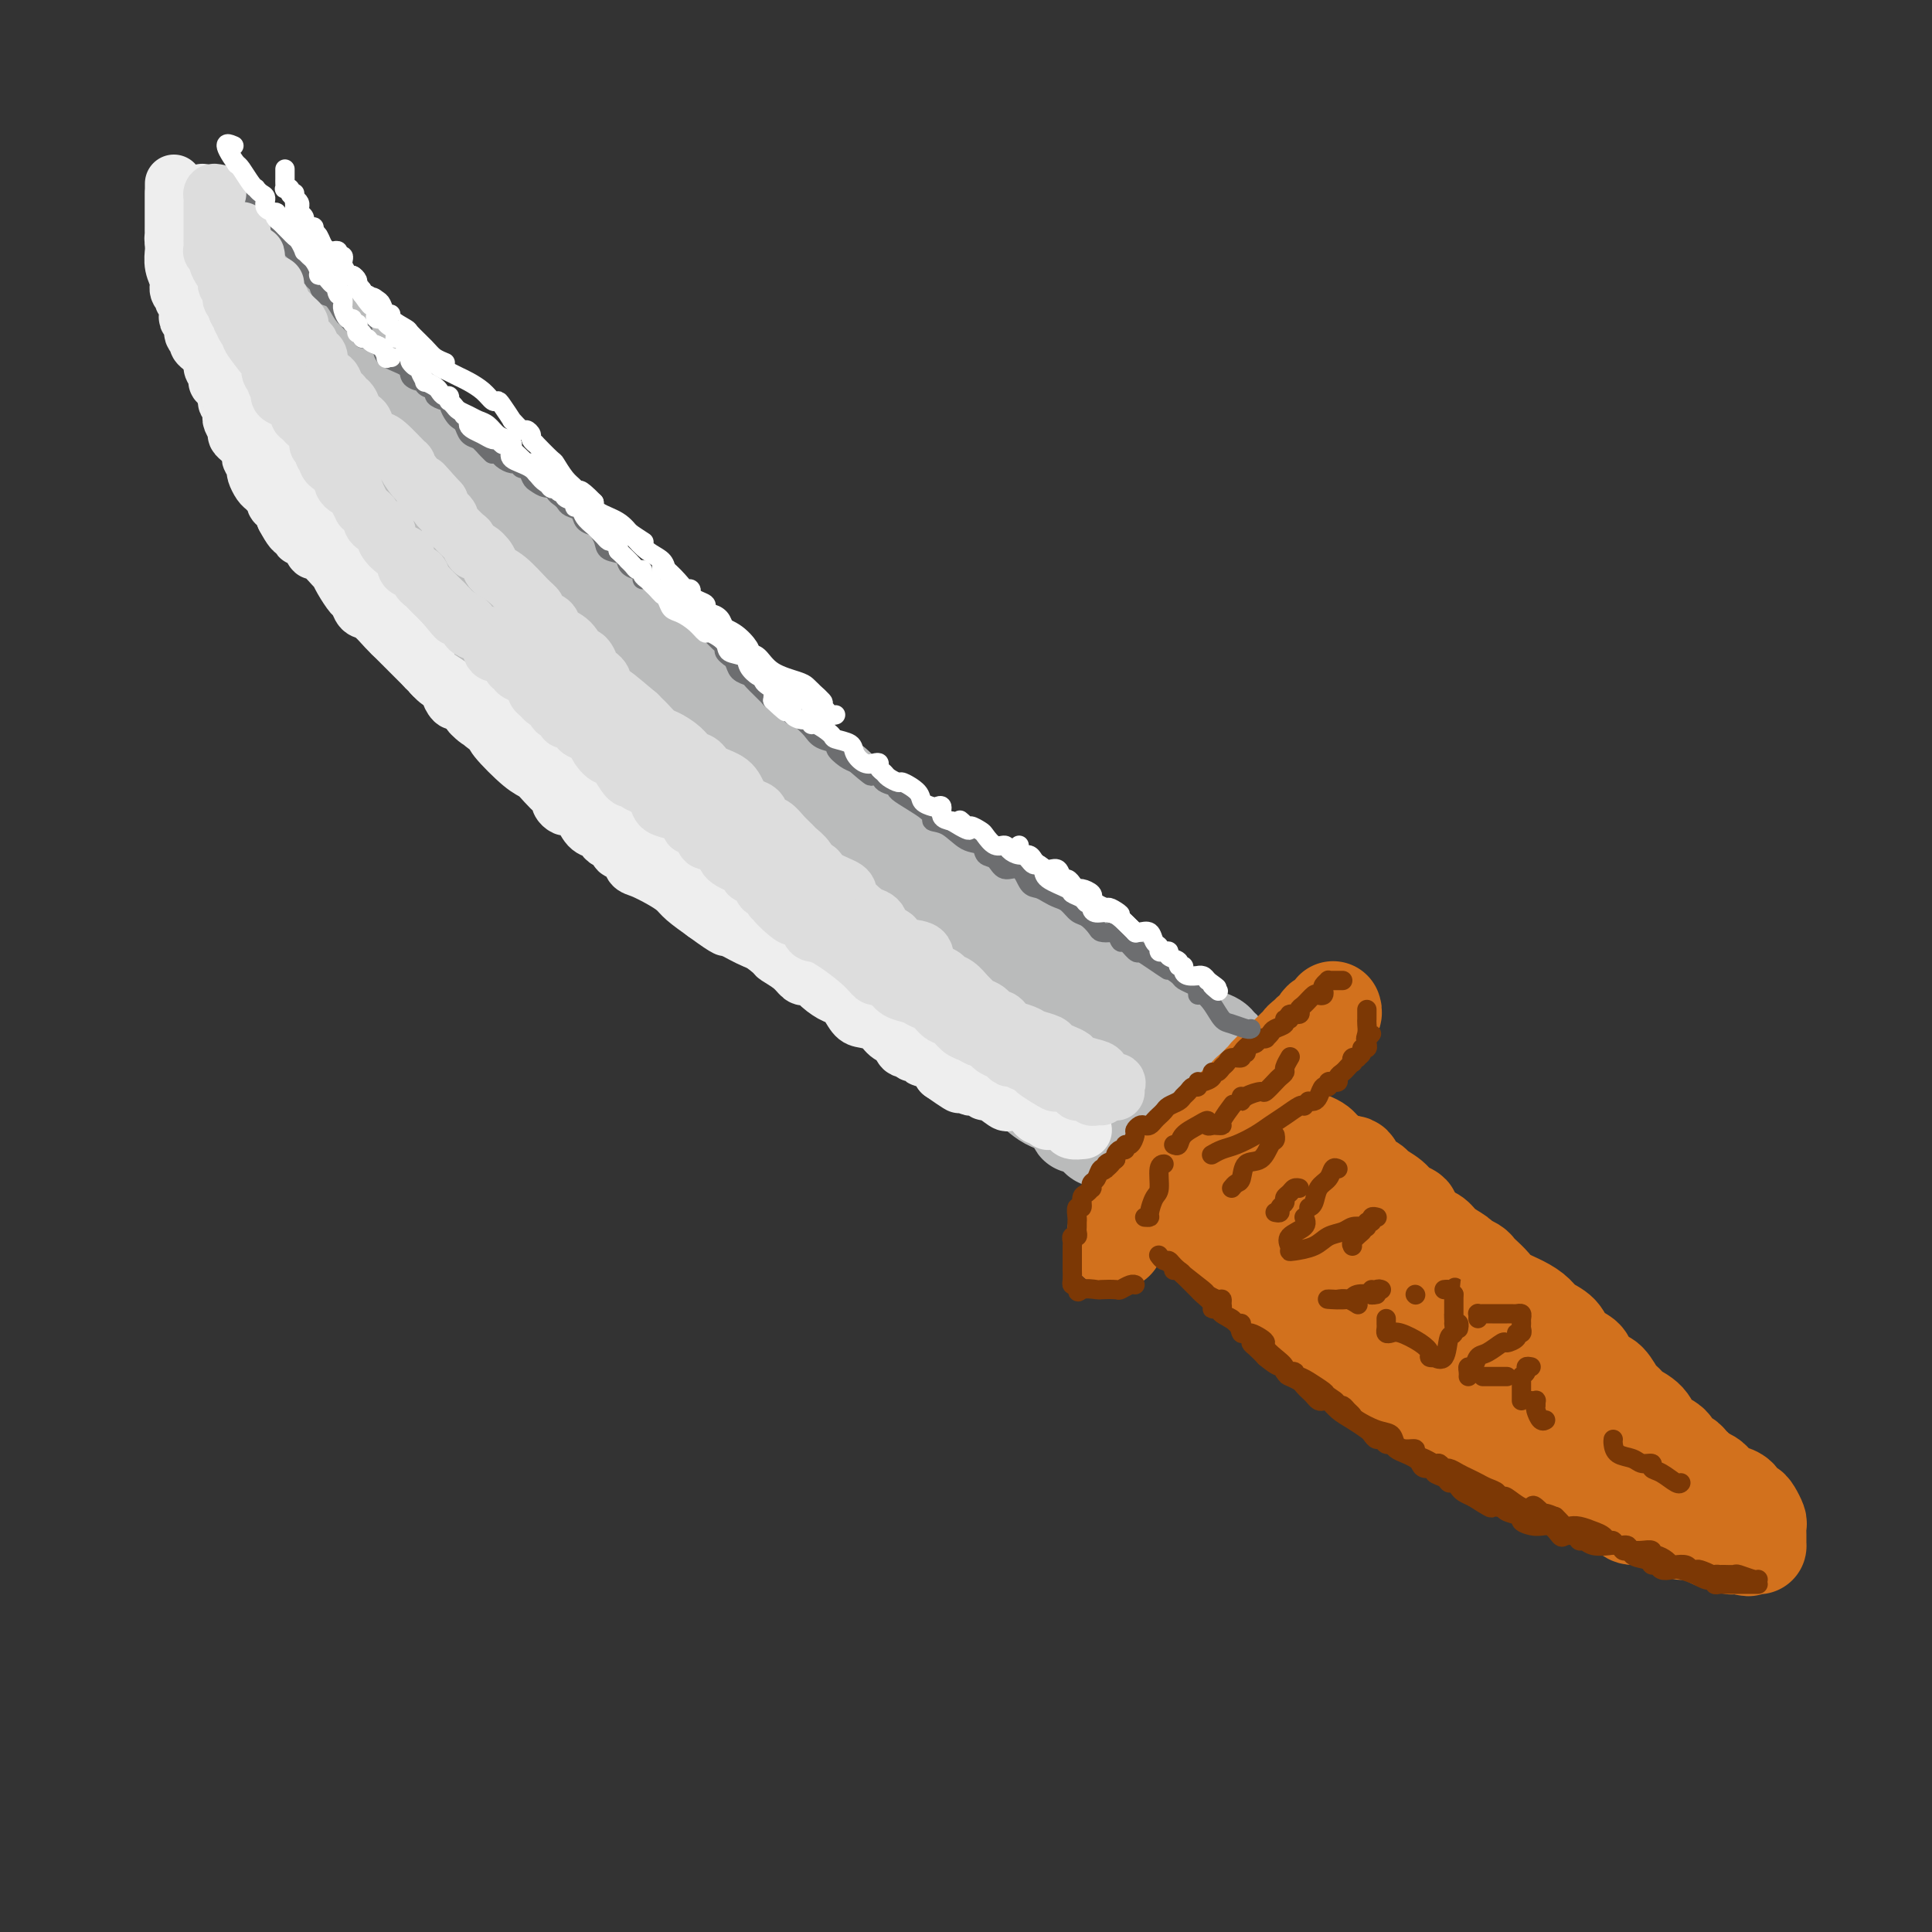 <svg viewBox='0 0 400 400' version='1.1' xmlns='http://www.w3.org/2000/svg' xmlns:xlink='http://www.w3.org/1999/xlink'><rect x="0" y="0" width="400" height="400" fill="#333333" stroke="none"/><g fill='none' stroke='rgb(186,187,187)' stroke-width='20' stroke-linecap='round' stroke-linejoin='round'><path d='M62,67c0.000,0.341 0.000,0.683 0,1c-0.000,0.317 -0.000,0.610 0,1c0.000,0.390 0.000,0.878 0,1c-0.000,0.122 -0.001,-0.121 0,0c0.001,0.121 0.003,0.606 0,1c-0.003,0.394 -0.011,0.696 0,1c0.011,0.304 0.041,0.610 0,1c-0.041,0.390 -0.152,0.863 0,1c0.152,0.137 0.567,-0.063 1,0c0.433,0.063 0.885,0.388 1,1c0.115,0.612 -0.109,1.510 0,2c0.109,0.490 0.549,0.572 1,1c0.451,0.428 0.914,1.201 1,2c0.086,0.799 -0.206,1.625 0,2c0.206,0.375 0.910,0.300 2,1c1.090,0.700 2.568,2.176 3,3c0.432,0.824 -0.180,0.995 0,2c0.180,1.005 1.151,2.844 2,4c0.849,1.156 1.574,1.630 2,2c0.426,0.370 0.551,0.635 1,2c0.449,1.365 1.222,3.828 2,5c0.778,1.172 1.560,1.052 2,2c0.440,0.948 0.537,2.963 1,4c0.463,1.037 1.293,1.096 2,2c0.707,0.904 1.293,2.655 2,4c0.707,1.345 1.537,2.285 2,3c0.463,0.715 0.561,1.204 1,2c0.439,0.796 1.220,1.898 2,3'/><path d='M90,121c4.369,6.562 3.292,3.469 3,3c-0.292,-0.469 0.201,1.688 1,3c0.799,1.312 1.906,1.780 3,3c1.094,1.220 2.176,3.193 3,4c0.824,0.807 1.389,0.446 2,1c0.611,0.554 1.269,2.021 2,3c0.731,0.979 1.537,1.470 2,2c0.463,0.530 0.585,1.101 1,2c0.415,0.899 1.122,2.128 2,3c0.878,0.872 1.926,1.388 3,2c1.074,0.612 2.176,1.320 3,2c0.824,0.680 1.372,1.333 2,2c0.628,0.667 1.337,1.347 2,2c0.663,0.653 1.281,1.278 2,2c0.719,0.722 1.538,1.539 2,2c0.462,0.461 0.566,0.565 1,1c0.434,0.435 1.199,1.200 2,2c0.801,0.800 1.640,1.636 2,2c0.360,0.364 0.241,0.257 1,1c0.759,0.743 2.396,2.336 3,3c0.604,0.664 0.174,0.400 1,1c0.826,0.600 2.906,2.065 4,3c1.094,0.935 1.202,1.340 2,2c0.798,0.660 2.286,1.576 3,2c0.714,0.424 0.652,0.355 1,1c0.348,0.645 1.105,2.005 2,3c0.895,0.995 1.928,1.626 3,2c1.072,0.374 2.184,0.492 3,1c0.816,0.508 1.335,1.406 2,2c0.665,0.594 1.476,0.884 2,1c0.524,0.116 0.762,0.058 1,0'/><path d='M156,184c7.608,6.372 3.127,2.801 2,2c-1.127,-0.801 1.098,1.166 2,2c0.902,0.834 0.480,0.533 1,1c0.520,0.467 1.983,1.700 3,2c1.017,0.300 1.589,-0.333 2,0c0.411,0.333 0.661,1.633 1,2c0.339,0.367 0.768,-0.197 1,0c0.232,0.197 0.269,1.156 1,2c0.731,0.844 2.157,1.573 3,2c0.843,0.427 1.105,0.553 2,1c0.895,0.447 2.425,1.216 3,2c0.575,0.784 0.196,1.583 1,2c0.804,0.417 2.791,0.450 4,1c1.209,0.550 1.639,1.615 2,2c0.361,0.385 0.653,0.091 2,1c1.347,0.909 3.750,3.022 5,4c1.250,0.978 1.346,0.821 2,1c0.654,0.179 1.866,0.693 2,1c0.134,0.307 -0.809,0.406 0,1c0.809,0.594 3.370,1.683 4,2c0.630,0.317 -0.671,-0.137 1,1c1.671,1.137 6.315,3.866 8,5c1.685,1.134 0.412,0.672 1,1c0.588,0.328 3.036,1.446 4,2c0.964,0.554 0.443,0.543 1,1c0.557,0.457 2.190,1.380 3,2c0.810,0.620 0.795,0.936 1,1c0.205,0.064 0.630,-0.125 1,0c0.370,0.125 0.685,0.562 1,1'/><path d='M220,229c10.139,6.914 3.486,1.699 1,0c-2.486,-1.699 -0.804,0.117 0,1c0.804,0.883 0.731,0.832 1,1c0.269,0.168 0.882,0.556 1,1c0.118,0.444 -0.258,0.946 0,1c0.258,0.054 1.151,-0.339 2,0c0.849,0.339 1.653,1.411 2,2c0.347,0.589 0.237,0.694 1,1c0.763,0.306 2.398,0.813 3,1c0.602,0.187 0.172,0.053 0,0c-0.172,-0.053 -0.086,-0.027 0,0'/><path d='M68,64c0.000,0.333 0.000,0.667 0,1c-0.000,0.333 -0.001,0.667 0,1c0.001,0.333 0.003,0.666 0,1c-0.003,0.334 -0.012,0.670 0,1c0.012,0.330 0.045,0.652 0,1c-0.045,0.348 -0.169,0.720 0,1c0.169,0.280 0.629,0.468 1,1c0.371,0.532 0.651,1.409 1,2c0.349,0.591 0.766,0.897 1,1c0.234,0.103 0.287,0.003 1,1c0.713,0.997 2.088,3.092 3,4c0.912,0.908 1.362,0.628 2,1c0.638,0.372 1.464,1.397 2,2c0.536,0.603 0.781,0.784 1,1c0.219,0.216 0.413,0.465 1,1c0.587,0.535 1.568,1.354 2,2c0.432,0.646 0.313,1.117 1,2c0.687,0.883 2.178,2.177 3,3c0.822,0.823 0.976,1.176 2,2c1.024,0.824 2.918,2.118 4,3c1.082,0.882 1.351,1.350 2,2c0.649,0.650 1.679,1.480 2,2c0.321,0.520 -0.065,0.730 1,2c1.065,1.270 3.583,3.600 5,5c1.417,1.400 1.735,1.870 3,3c1.265,1.130 3.477,2.922 5,4c1.523,1.078 2.357,1.444 3,2c0.643,0.556 1.096,1.304 2,2c0.904,0.696 2.258,1.342 3,2c0.742,0.658 0.871,1.329 1,2'/><path d='M120,122c7.299,6.783 3.045,2.241 2,1c-1.045,-1.241 1.119,0.820 2,2c0.881,1.180 0.477,1.480 1,2c0.523,0.520 1.971,1.261 3,2c1.029,0.739 1.637,1.475 2,2c0.363,0.525 0.481,0.840 1,1c0.519,0.160 1.441,0.164 2,1c0.559,0.836 0.757,2.502 1,3c0.243,0.498 0.532,-0.172 1,0c0.468,0.172 1.115,1.187 2,2c0.885,0.813 2.008,1.425 3,2c0.992,0.575 1.854,1.113 3,2c1.146,0.887 2.576,2.125 4,3c1.424,0.875 2.843,1.389 4,2c1.157,0.611 2.053,1.319 3,2c0.947,0.681 1.945,1.333 3,2c1.055,0.667 2.168,1.348 3,2c0.832,0.652 1.385,1.276 2,2c0.615,0.724 1.294,1.546 2,2c0.706,0.454 1.441,0.538 2,1c0.559,0.462 0.943,1.303 2,2c1.057,0.697 2.786,1.250 4,2c1.214,0.750 1.914,1.696 3,3c1.086,1.304 2.557,2.965 4,4c1.443,1.035 2.858,1.443 4,2c1.142,0.557 2.011,1.262 3,2c0.989,0.738 2.099,1.510 3,2c0.901,0.490 1.592,0.698 2,1c0.408,0.302 0.533,0.697 1,1c0.467,0.303 1.276,0.515 2,1c0.724,0.485 1.362,1.242 2,2'/><path d='M196,180c9.983,6.917 3.942,2.210 2,1c-1.942,-1.210 0.217,1.078 2,2c1.783,0.922 3.191,0.476 4,1c0.809,0.524 1.018,2.016 2,3c0.982,0.984 2.736,1.461 4,2c1.264,0.539 2.037,1.142 3,2c0.963,0.858 2.116,1.973 4,3c1.884,1.027 4.499,1.967 6,3c1.501,1.033 1.886,2.160 3,3c1.114,0.840 2.956,1.394 4,2c1.044,0.606 1.291,1.265 2,2c0.709,0.735 1.881,1.545 3,2c1.119,0.455 2.187,0.554 3,1c0.813,0.446 1.373,1.237 2,2c0.627,0.763 1.322,1.496 2,2c0.678,0.504 1.338,0.779 2,1c0.662,0.221 1.325,0.389 2,1c0.675,0.611 1.361,1.665 2,2c0.639,0.335 1.229,-0.048 2,0c0.771,0.048 1.722,0.528 2,1c0.278,0.472 -0.117,0.935 0,1c0.117,0.065 0.748,-0.267 1,0c0.252,0.267 0.126,1.134 0,2'/><path d='M253,219c8.818,5.985 2.363,1.449 0,0c-2.363,-1.449 -0.633,0.189 0,1c0.633,0.811 0.168,0.794 0,1c-0.168,0.206 -0.038,0.636 0,1c0.038,0.364 -0.017,0.662 0,1c0.017,0.338 0.107,0.717 0,1c-0.107,0.283 -0.410,0.471 -1,1c-0.590,0.529 -1.468,1.399 -2,2c-0.532,0.601 -0.717,0.935 -1,1c-0.283,0.065 -0.664,-0.138 -1,0c-0.336,0.138 -0.626,0.615 -1,1c-0.374,0.385 -0.833,0.676 -1,1c-0.167,0.324 -0.044,0.679 0,1c0.044,0.321 0.008,0.607 0,1c-0.008,0.393 0.012,0.893 0,1c-0.012,0.107 -0.057,-0.179 0,0c0.057,0.179 0.214,0.824 0,1c-0.214,0.176 -0.800,-0.118 -1,0c-0.200,0.118 -0.015,0.647 0,1c0.015,0.353 -0.138,0.529 -1,0c-0.862,-0.529 -2.431,-1.765 -4,-3'/><path d='M240,232c-1.392,-1.041 -2.373,-2.145 -4,-3c-1.627,-0.855 -3.899,-1.462 -5,-2c-1.101,-0.538 -1.030,-1.008 -2,-2c-0.970,-0.992 -2.980,-2.505 -4,-3c-1.020,-0.495 -1.048,0.027 -1,0c0.048,-0.027 0.174,-0.602 0,-1c-0.174,-0.398 -0.646,-0.617 -1,-1c-0.354,-0.383 -0.590,-0.929 -1,-1c-0.410,-0.071 -0.995,0.332 -2,0c-1.005,-0.332 -2.430,-1.398 -3,-2c-0.570,-0.602 -0.284,-0.739 -1,-1c-0.716,-0.261 -2.436,-0.645 -3,-1c-0.564,-0.355 0.026,-0.679 0,-1c-0.026,-0.321 -0.667,-0.638 -1,-1c-0.333,-0.362 -0.357,-0.768 -1,-1c-0.643,-0.232 -1.906,-0.290 -3,-1c-1.094,-0.710 -2.019,-2.070 -3,-3c-0.981,-0.930 -2.017,-1.428 -3,-2c-0.983,-0.572 -1.911,-1.216 -3,-2c-1.089,-0.784 -2.338,-1.708 -3,-2c-0.662,-0.292 -0.736,0.047 -1,0c-0.264,-0.047 -0.719,-0.482 -1,-1c-0.281,-0.518 -0.387,-1.121 -1,-2c-0.613,-0.879 -1.732,-2.034 -3,-3c-1.268,-0.966 -2.684,-1.744 -4,-3c-1.316,-1.256 -2.530,-2.990 -4,-4c-1.470,-1.010 -3.195,-1.295 -5,-2c-1.805,-0.705 -3.690,-1.828 -5,-3c-1.310,-1.172 -2.045,-2.392 -3,-3c-0.955,-0.608 -2.130,-0.602 -3,-1c-0.870,-0.398 -1.435,-1.199 -2,-2'/><path d='M164,178c-11.811,-8.797 -3.337,-3.789 -1,-2c2.337,1.789 -1.462,0.360 -3,-1c-1.538,-1.360 -0.813,-2.650 -2,-4c-1.187,-1.350 -4.285,-2.759 -6,-4c-1.715,-1.241 -2.048,-2.313 -3,-3c-0.952,-0.687 -2.523,-0.989 -4,-2c-1.477,-1.011 -2.861,-2.732 -4,-4c-1.139,-1.268 -2.033,-2.082 -3,-3c-0.967,-0.918 -2.006,-1.940 -3,-3c-0.994,-1.060 -1.943,-2.157 -3,-3c-1.057,-0.843 -2.223,-1.434 -3,-2c-0.777,-0.566 -1.166,-1.109 -2,-2c-0.834,-0.891 -2.114,-2.129 -3,-3c-0.886,-0.871 -1.378,-1.374 -2,-2c-0.622,-0.626 -1.375,-1.375 -2,-2c-0.625,-0.625 -1.124,-1.127 -2,-2c-0.876,-0.873 -2.131,-2.116 -3,-3c-0.869,-0.884 -1.353,-1.410 -2,-2c-0.647,-0.590 -1.458,-1.244 -2,-2c-0.542,-0.756 -0.816,-1.613 -1,-2c-0.184,-0.387 -0.277,-0.304 -1,-1c-0.723,-0.696 -2.076,-2.172 -3,-3c-0.924,-0.828 -1.419,-1.008 -2,-2c-0.581,-0.992 -1.247,-2.796 -2,-4c-0.753,-1.204 -1.594,-1.806 -3,-3c-1.406,-1.194 -3.379,-2.978 -5,-5c-1.621,-2.022 -2.890,-4.282 -4,-6c-1.110,-1.718 -2.060,-2.893 -3,-4c-0.940,-1.107 -1.868,-2.144 -3,-3c-1.132,-0.856 -2.466,-1.530 -3,-2c-0.534,-0.470 -0.267,-0.735 0,-1'/><path d='M81,93c-4.858,-5.522 -2.004,-1.328 -1,0c1.004,1.328 0.157,-0.209 0,-1c-0.157,-0.791 0.374,-0.837 0,-1c-0.374,-0.163 -1.655,-0.443 -2,-1c-0.345,-0.557 0.245,-1.392 0,-2c-0.245,-0.608 -1.326,-0.988 -2,-1c-0.674,-0.012 -0.941,0.344 -1,0c-0.059,-0.344 0.090,-1.388 0,-2c-0.090,-0.612 -0.420,-0.794 -1,-1c-0.580,-0.206 -1.412,-0.438 -2,-1c-0.588,-0.562 -0.932,-1.455 -1,-2c-0.068,-0.545 0.141,-0.741 0,-1c-0.141,-0.259 -0.630,-0.580 -1,-1c-0.370,-0.420 -0.620,-0.940 -1,-1c-0.380,-0.060 -0.890,0.339 -1,0c-0.110,-0.339 0.182,-1.415 0,-2c-0.182,-0.585 -0.837,-0.680 -1,-1c-0.163,-0.320 0.165,-0.864 0,-1c-0.165,-0.136 -0.822,0.137 -1,0c-0.178,-0.137 0.125,-0.683 0,-1c-0.125,-0.317 -0.677,-0.403 -1,-1c-0.323,-0.597 -0.415,-1.704 -1,-2c-0.585,-0.296 -1.662,0.219 -2,0c-0.338,-0.219 0.064,-1.172 0,-2c-0.064,-0.828 -0.595,-1.531 -1,-2c-0.405,-0.469 -0.686,-0.703 -1,-1c-0.314,-0.297 -0.661,-0.656 -1,-1c-0.339,-0.344 -0.669,-0.672 -1,-1'/><path d='M58,63c-3.491,-4.799 -0.719,-1.797 0,-1c0.719,0.797 -0.614,-0.613 -1,-1c-0.386,-0.387 0.177,0.248 0,0c-0.177,-0.248 -1.094,-1.379 -2,-2c-0.906,-0.621 -1.801,-0.731 -2,-1c-0.199,-0.269 0.297,-0.698 0,-1c-0.297,-0.302 -1.386,-0.478 -2,-1c-0.614,-0.522 -0.751,-1.391 -1,-2c-0.249,-0.609 -0.610,-0.960 -1,-1c-0.390,-0.040 -0.809,0.230 -1,0c-0.191,-0.230 -0.154,-0.958 0,-1c0.154,-0.042 0.426,0.604 0,0c-0.426,-0.604 -1.550,-2.458 -2,-3c-0.450,-0.542 -0.225,0.229 0,1'/><path d='M46,50c-1.684,-1.529 0.107,1.148 2,3c1.893,1.852 3.888,2.877 5,4c1.112,1.123 1.340,2.342 2,3c0.660,0.658 1.752,0.756 2,1c0.248,0.244 -0.348,0.635 0,1c0.348,0.365 1.642,0.705 2,1c0.358,0.295 -0.218,0.547 0,1c0.218,0.453 1.229,1.108 2,2c0.771,0.892 1.302,2.020 2,3c0.698,0.980 1.563,1.811 3,3c1.437,1.189 3.446,2.735 5,4c1.554,1.265 2.654,2.249 4,3c1.346,0.751 2.939,1.269 4,2c1.061,0.731 1.592,1.676 2,2c0.408,0.324 0.695,0.026 1,0c0.305,-0.026 0.628,0.219 1,1c0.372,0.781 0.793,2.099 1,3c0.207,0.901 0.201,1.385 1,2c0.799,0.615 2.405,1.362 3,2c0.595,0.638 0.179,1.167 1,2c0.821,0.833 2.878,1.970 4,3c1.122,1.030 1.311,1.952 2,3c0.689,1.048 1.880,2.221 3,3c1.120,0.779 2.168,1.163 3,2c0.832,0.837 1.447,2.127 3,4c1.553,1.873 4.043,4.328 6,6c1.957,1.672 3.380,2.562 5,4c1.620,1.438 3.436,3.426 5,5c1.564,1.574 2.875,2.736 4,4c1.125,1.264 2.062,2.632 3,4'/><path d='M127,131c12.879,12.574 4.577,3.510 2,1c-2.577,-2.510 0.571,1.533 2,3c1.429,1.467 1.139,0.359 2,1c0.861,0.641 2.875,3.032 4,4c1.125,0.968 1.363,0.513 2,1c0.637,0.487 1.672,1.915 3,3c1.328,1.085 2.948,1.826 5,3c2.052,1.174 4.536,2.781 7,5c2.464,2.219 4.909,5.049 6,6c1.091,0.951 0.829,0.024 2,1c1.171,0.976 3.776,3.854 6,6c2.224,2.146 4.067,3.560 6,5c1.933,1.440 3.957,2.906 6,4c2.043,1.094 4.107,1.815 6,3c1.893,1.185 3.617,2.835 5,4c1.383,1.165 2.426,1.847 4,3c1.574,1.153 3.678,2.778 5,4c1.322,1.222 1.862,2.041 3,3c1.138,0.959 2.875,2.059 4,3c1.125,0.941 1.638,1.722 3,3c1.362,1.278 3.575,3.052 5,4c1.425,0.948 2.064,1.070 4,2c1.936,0.930 5.169,2.670 7,4c1.831,1.330 2.260,2.251 3,3c0.740,0.749 1.792,1.325 3,2c1.208,0.675 2.571,1.449 3,2c0.429,0.551 -0.077,0.879 0,1c0.077,0.121 0.736,0.035 1,0c0.264,-0.035 0.132,-0.017 0,0'/><path d='M42,51c0.002,0.205 0.005,0.411 0,1c-0.005,0.589 -0.016,1.562 0,2c0.016,0.438 0.061,0.340 0,1c-0.061,0.660 -0.227,2.079 0,3c0.227,0.921 0.849,1.344 1,2c0.151,0.656 -0.167,1.545 0,2c0.167,0.455 0.818,0.477 1,1c0.182,0.523 -0.106,1.546 0,2c0.106,0.454 0.605,0.338 1,1c0.395,0.662 0.686,2.101 1,3c0.314,0.899 0.653,1.260 1,2c0.347,0.740 0.704,1.861 1,3c0.296,1.139 0.530,2.297 1,3c0.470,0.703 1.176,0.953 2,2c0.824,1.047 1.768,2.893 2,4c0.232,1.107 -0.246,1.476 0,2c0.246,0.524 1.218,1.204 2,2c0.782,0.796 1.374,1.710 2,3c0.626,1.290 1.287,2.956 2,4c0.713,1.044 1.480,1.465 2,2c0.520,0.535 0.794,1.182 1,2c0.206,0.818 0.345,1.805 1,3c0.655,1.195 1.828,2.597 3,4'/><path d='M66,105c2.919,4.578 1.718,2.024 2,2c0.282,-0.024 2.047,2.482 3,4c0.953,1.518 1.094,2.047 2,3c0.906,0.953 2.576,2.331 3,3c0.424,0.669 -0.399,0.631 0,1c0.399,0.369 2.021,1.146 3,2c0.979,0.854 1.316,1.783 2,3c0.684,1.217 1.715,2.720 3,4c1.285,1.280 2.822,2.338 4,3c1.178,0.662 1.995,0.930 3,2c1.005,1.070 2.199,2.944 3,4c0.801,1.056 1.210,1.296 2,2c0.790,0.704 1.961,1.873 3,3c1.039,1.127 1.945,2.212 3,3c1.055,0.788 2.258,1.277 3,2c0.742,0.723 1.023,1.679 2,3c0.977,1.321 2.651,3.007 4,4c1.349,0.993 2.372,1.291 3,2c0.628,0.709 0.860,1.827 2,3c1.140,1.173 3.189,2.402 4,3c0.811,0.598 0.383,0.567 1,1c0.617,0.433 2.277,1.331 3,2c0.723,0.669 0.507,1.109 1,2c0.493,0.891 1.694,2.234 3,3c1.306,0.766 2.716,0.957 4,2c1.284,1.043 2.443,2.940 4,4c1.557,1.060 3.511,1.284 5,2c1.489,0.716 2.513,1.924 4,3c1.487,1.076 3.439,2.021 5,3c1.561,0.979 2.732,1.994 4,3c1.268,1.006 2.634,2.003 4,3'/><path d='M158,189c5.652,3.894 4.783,3.628 5,4c0.217,0.372 1.520,1.381 3,2c1.480,0.619 3.136,0.846 5,2c1.864,1.154 3.937,3.233 5,4c1.063,0.767 1.118,0.222 2,1c0.882,0.778 2.591,2.880 4,4c1.409,1.120 2.517,1.258 4,2c1.483,0.742 3.342,2.086 5,3c1.658,0.914 3.115,1.396 4,2c0.885,0.604 1.199,1.330 2,2c0.801,0.670 2.090,1.283 3,2c0.910,0.717 1.439,1.538 2,2c0.561,0.462 1.152,0.565 2,1c0.848,0.435 1.952,1.204 3,2c1.048,0.796 2.040,1.621 3,2c0.960,0.379 1.889,0.311 3,1c1.111,0.689 2.406,2.135 4,3c1.594,0.865 3.489,1.150 5,2c1.511,0.850 2.640,2.267 4,3c1.360,0.733 2.952,0.784 4,1c1.048,0.216 1.551,0.597 2,1c0.449,0.403 0.842,0.830 1,1c0.158,0.170 0.079,0.085 0,0'/></g>
<g fill='none' stroke='rgb(210,113,29)' stroke-width='20' stroke-linecap='round' stroke-linejoin='round'><path d='M231,257c0.026,-0.328 0.052,-0.656 0,-1c-0.052,-0.344 -0.183,-0.703 0,-1c0.183,-0.297 0.679,-0.531 1,-1c0.321,-0.469 0.467,-1.173 1,-2c0.533,-0.827 1.452,-1.777 2,-2c0.548,-0.223 0.725,0.281 1,0c0.275,-0.281 0.648,-1.347 1,-2c0.352,-0.653 0.682,-0.892 1,-1c0.318,-0.108 0.623,-0.083 1,0c0.377,0.083 0.825,0.226 1,0c0.175,-0.226 0.075,-0.820 0,-1c-0.075,-0.180 -0.126,0.053 0,0c0.126,-0.053 0.429,-0.393 1,-1c0.571,-0.607 1.411,-1.481 2,-2c0.589,-0.519 0.926,-0.682 1,-1c0.074,-0.318 -0.116,-0.792 0,-1c0.116,-0.208 0.538,-0.150 1,0c0.462,0.150 0.963,0.392 1,0c0.037,-0.392 -0.390,-1.418 0,-2c0.390,-0.582 1.596,-0.719 2,-1c0.404,-0.281 0.006,-0.705 0,-1c-0.006,-0.295 0.380,-0.460 1,-1c0.620,-0.540 1.476,-1.454 2,-2c0.524,-0.546 0.718,-0.724 1,-1c0.282,-0.276 0.652,-0.650 1,-1c0.348,-0.350 0.674,-0.675 1,-1'/><path d='M254,231c3.737,-4.201 1.579,-1.704 1,-1c-0.579,0.704 0.422,-0.384 1,-1c0.578,-0.616 0.732,-0.761 1,-1c0.268,-0.239 0.651,-0.571 1,-1c0.349,-0.429 0.666,-0.954 1,-1c0.334,-0.046 0.685,0.387 1,0c0.315,-0.387 0.595,-1.595 1,-2c0.405,-0.405 0.936,-0.007 1,0c0.064,0.007 -0.337,-0.375 0,-1c0.337,-0.625 1.414,-1.491 2,-2c0.586,-0.509 0.682,-0.661 1,-1c0.318,-0.339 0.859,-0.864 1,-1c0.141,-0.136 -0.117,0.117 0,0c0.117,-0.117 0.610,-0.605 1,-1c0.390,-0.395 0.678,-0.699 1,-1c0.322,-0.301 0.678,-0.601 1,-1c0.322,-0.399 0.611,-0.898 1,-1c0.389,-0.102 0.877,0.193 1,0c0.123,-0.193 -0.121,-0.875 0,-1c0.121,-0.125 0.606,0.307 1,0c0.394,-0.307 0.698,-1.353 1,-2c0.302,-0.647 0.603,-0.895 1,-1c0.397,-0.105 0.891,-0.067 1,0c0.109,0.067 -0.167,0.162 0,0c0.167,-0.162 0.776,-0.582 1,-1c0.224,-0.418 0.064,-0.834 0,-1c-0.064,-0.166 -0.032,-0.083 0,0'/><path d='M246,248c0.002,0.869 0.004,1.737 0,2c-0.004,0.263 -0.013,-0.080 0,0c0.013,0.080 0.049,0.584 0,1c-0.049,0.416 -0.183,0.745 0,1c0.183,0.255 0.682,0.436 1,1c0.318,0.564 0.456,1.511 1,2c0.544,0.489 1.496,0.520 2,1c0.504,0.480 0.561,1.409 1,2c0.439,0.591 1.258,0.844 2,1c0.742,0.156 1.405,0.216 2,1c0.595,0.784 1.121,2.293 2,3c0.879,0.707 2.112,0.611 3,1c0.888,0.389 1.431,1.263 2,2c0.569,0.737 1.165,1.336 2,2c0.835,0.664 1.910,1.395 3,2c1.090,0.605 2.197,1.086 3,2c0.803,0.914 1.303,2.260 2,3c0.697,0.740 1.590,0.874 2,1c0.410,0.126 0.335,0.243 1,1c0.665,0.757 2.069,2.152 3,3c0.931,0.848 1.390,1.148 2,2c0.610,0.852 1.371,2.255 2,3c0.629,0.745 1.126,0.833 2,1c0.874,0.167 2.124,0.415 3,1c0.876,0.585 1.379,1.507 2,2c0.621,0.493 1.359,0.556 2,1c0.641,0.444 1.183,1.270 2,2c0.817,0.730 1.908,1.365 3,2'/><path d='M296,294c7.390,5.539 3.364,1.386 2,0c-1.364,-1.386 -0.066,-0.005 1,1c1.066,1.005 1.899,1.635 3,2c1.101,0.365 2.471,0.465 3,1c0.529,0.535 0.217,1.504 1,2c0.783,0.496 2.661,0.518 4,1c1.339,0.482 2.139,1.425 3,2c0.861,0.575 1.781,0.784 3,1c1.219,0.216 2.735,0.439 4,1c1.265,0.561 2.280,1.459 3,2c0.720,0.541 1.147,0.723 2,1c0.853,0.277 2.134,0.648 3,1c0.866,0.352 1.318,0.686 2,1c0.682,0.314 1.596,0.610 2,1c0.404,0.390 0.300,0.874 1,1c0.700,0.126 2.205,-0.106 3,0c0.795,0.106 0.880,0.549 1,1c0.120,0.451 0.275,0.909 1,1c0.725,0.091 2.021,-0.187 3,0c0.979,0.187 1.642,0.838 2,1c0.358,0.162 0.410,-0.167 1,0c0.590,0.167 1.719,0.829 2,1c0.281,0.171 -0.287,-0.148 0,0c0.287,0.148 1.429,0.762 2,1c0.571,0.238 0.572,0.101 1,0c0.428,-0.101 1.283,-0.167 2,0c0.717,0.167 1.294,0.567 2,1c0.706,0.433 1.540,0.900 2,1c0.460,0.100 0.547,-0.165 1,0c0.453,0.165 1.272,0.762 2,1c0.728,0.238 1.364,0.119 2,0'/><path d='M360,320c3.525,0.927 1.337,0.245 1,0c-0.337,-0.245 1.178,-0.054 2,0c0.822,0.054 0.952,-0.031 1,0c0.048,0.031 0.014,0.178 0,0c-0.014,-0.178 -0.007,-0.681 0,-1c0.007,-0.319 0.013,-0.453 0,-1c-0.013,-0.547 -0.046,-1.506 0,-2c0.046,-0.494 0.171,-0.523 0,-1c-0.171,-0.477 -0.636,-1.403 -1,-2c-0.364,-0.597 -0.625,-0.867 -1,-1c-0.375,-0.133 -0.864,-0.130 -1,0c-0.136,0.130 0.079,0.386 0,0c-0.079,-0.386 -0.454,-1.413 -1,-2c-0.546,-0.587 -1.263,-0.735 -2,-1c-0.737,-0.265 -1.493,-0.648 -2,-1c-0.507,-0.352 -0.765,-0.672 -1,-1c-0.235,-0.328 -0.448,-0.665 -1,-1c-0.552,-0.335 -1.443,-0.667 -2,-1c-0.557,-0.333 -0.778,-0.666 -1,-1'/><path d='M351,304c-1.804,-1.345 -0.313,-0.209 0,0c0.313,0.209 -0.553,-0.509 -1,-1c-0.447,-0.491 -0.474,-0.754 -1,-1c-0.526,-0.246 -1.549,-0.475 -2,-1c-0.451,-0.525 -0.330,-1.345 -1,-2c-0.670,-0.655 -2.130,-1.146 -3,-2c-0.870,-0.854 -1.149,-2.072 -2,-3c-0.851,-0.928 -2.272,-1.566 -3,-2c-0.728,-0.434 -0.761,-0.665 -1,-1c-0.239,-0.335 -0.684,-0.775 -1,-1c-0.316,-0.225 -0.502,-0.234 -1,-1c-0.498,-0.766 -1.306,-2.287 -2,-3c-0.694,-0.713 -1.273,-0.617 -2,-1c-0.727,-0.383 -1.602,-1.243 -2,-2c-0.398,-0.757 -0.319,-1.410 -1,-2c-0.681,-0.590 -2.124,-1.117 -3,-2c-0.876,-0.883 -1.187,-2.124 -2,-3c-0.813,-0.876 -2.129,-1.389 -3,-2c-0.871,-0.611 -1.298,-1.319 -2,-2c-0.702,-0.681 -1.680,-1.334 -3,-2c-1.320,-0.666 -2.982,-1.344 -4,-2c-1.018,-0.656 -1.390,-1.289 -2,-2c-0.610,-0.711 -1.457,-1.499 -2,-2c-0.543,-0.501 -0.782,-0.714 -1,-1c-0.218,-0.286 -0.414,-0.644 -1,-1c-0.586,-0.356 -1.560,-0.711 -2,-1c-0.440,-0.289 -0.344,-0.514 -1,-1c-0.656,-0.486 -2.062,-1.233 -3,-2c-0.938,-0.767 -1.406,-1.553 -2,-2c-0.594,-0.447 -1.312,-0.556 -2,-1c-0.688,-0.444 -1.344,-1.222 -2,-2'/><path d='M293,253c-4.766,-3.975 -1.680,-2.412 -1,-2c0.680,0.412 -1.044,-0.326 -2,-1c-0.956,-0.674 -1.143,-1.285 -2,-2c-0.857,-0.715 -2.384,-1.536 -3,-2c-0.616,-0.464 -0.321,-0.571 -1,-1c-0.679,-0.429 -2.332,-1.179 -3,-2c-0.668,-0.821 -0.349,-1.711 -1,-2c-0.651,-0.289 -2.270,0.025 -3,0c-0.730,-0.025 -0.570,-0.388 -1,-1c-0.430,-0.612 -1.449,-1.473 -2,-2c-0.551,-0.527 -0.634,-0.719 -1,-1c-0.366,-0.281 -1.015,-0.650 -2,-1c-0.985,-0.350 -2.305,-0.682 -3,-1c-0.695,-0.318 -0.764,-0.621 -1,-1c-0.236,-0.379 -0.639,-0.833 -1,-1c-0.361,-0.167 -0.679,-0.045 -1,0c-0.321,0.045 -0.646,0.013 -1,0c-0.354,-0.013 -0.736,-0.009 -1,0c-0.264,0.009 -0.408,0.022 -1,0c-0.592,-0.022 -1.632,-0.081 -2,0c-0.368,0.081 -0.065,0.300 0,1c0.065,0.700 -0.106,1.880 0,3c0.106,1.120 0.491,2.180 1,3c0.509,0.820 1.142,1.399 2,2c0.858,0.601 1.941,1.223 3,2c1.059,0.777 2.093,1.709 3,2c0.907,0.291 1.688,-0.060 2,0c0.312,0.060 0.156,0.530 0,1'/><path d='M271,247c1.538,1.525 0.382,1.838 0,2c-0.382,0.162 0.011,0.175 1,1c0.989,0.825 2.575,2.464 4,4c1.425,1.536 2.690,2.971 4,4c1.310,1.029 2.665,1.654 4,3c1.335,1.346 2.650,3.415 5,5c2.350,1.585 5.736,2.686 8,4c2.264,1.314 3.408,2.841 5,4c1.592,1.159 3.634,1.949 5,3c1.366,1.051 2.055,2.363 3,3c0.945,0.637 2.144,0.599 3,1c0.856,0.401 1.369,1.241 2,2c0.631,0.759 1.380,1.436 2,2c0.620,0.564 1.112,1.017 3,2c1.888,0.983 5.172,2.498 7,3c1.828,0.502 2.201,-0.010 3,0c0.799,0.010 2.023,0.541 3,1c0.977,0.459 1.708,0.845 2,1c0.292,0.155 0.146,0.077 0,0'/></g>
<g fill='none' stroke='rgb(210,113,29)' stroke-width='4' stroke-linecap='round' stroke-linejoin='round'><path d='M270,225c0.000,0.000 0.100,0.100 0.1,0.1'/></g>
<g fill='none' stroke='rgb(124,56,5)' stroke-width='4' stroke-linecap='round' stroke-linejoin='round'><path d='M271,228c-0.089,-0.013 -0.177,-0.027 0,0c0.177,0.027 0.621,0.094 1,0c0.379,-0.094 0.694,-0.351 1,-1c0.306,-0.649 0.603,-1.691 1,-2c0.397,-0.309 0.895,0.114 1,0c0.105,-0.114 -0.183,-0.766 0,-1c0.183,-0.234 0.837,-0.052 1,0c0.163,0.052 -0.164,-0.027 0,0c0.164,0.027 0.818,0.161 1,0c0.182,-0.161 -0.109,-0.617 0,-1c0.109,-0.383 0.616,-0.695 1,-1c0.384,-0.305 0.643,-0.604 1,-1c0.357,-0.396 0.813,-0.890 1,-1c0.187,-0.110 0.107,0.164 0,0c-0.107,-0.164 -0.240,-0.766 0,-1c0.240,-0.234 0.853,-0.100 1,0c0.147,0.100 -0.171,0.168 0,0c0.171,-0.168 0.830,-0.570 1,-1c0.170,-0.430 -0.150,-0.889 0,-1c0.150,-0.111 0.771,0.124 1,0c0.229,-0.124 0.065,-0.607 0,-1c-0.065,-0.393 -0.033,-0.697 0,-1'/><path d='M283,215c1.856,-1.978 0.497,-0.424 0,0c-0.497,0.424 -0.133,-0.281 0,-1c0.133,-0.719 0.036,-1.450 0,-2c-0.036,-0.550 -0.010,-0.918 0,-1c0.010,-0.082 0.003,0.122 0,0c-0.003,-0.122 -0.001,-0.571 0,-1c0.001,-0.429 0.000,-0.837 0,-1c-0.000,-0.163 -0.000,-0.082 0,0'/><path d='M278,203c-0.342,0.002 -0.684,0.003 -1,0c-0.316,-0.003 -0.607,-0.012 -1,0c-0.393,0.012 -0.889,0.045 -1,0c-0.111,-0.045 0.163,-0.169 0,0c-0.163,0.169 -0.764,0.632 -1,1c-0.236,0.368 -0.108,0.641 0,1c0.108,0.359 0.196,0.803 0,1c-0.196,0.197 -0.677,0.148 -1,0c-0.323,-0.148 -0.487,-0.395 -1,0c-0.513,0.395 -1.376,1.430 -2,2c-0.624,0.570 -1.009,0.674 -1,1c0.009,0.326 0.411,0.875 0,1c-0.411,0.125 -1.633,-0.174 -2,0c-0.367,0.174 0.123,0.820 0,1c-0.123,0.180 -0.860,-0.106 -1,0c-0.140,0.106 0.316,0.603 0,1c-0.316,0.397 -1.404,0.695 -2,1c-0.596,0.305 -0.698,0.617 -1,1c-0.302,0.383 -0.802,0.838 -1,1c-0.198,0.162 -0.095,0.029 0,0c0.095,-0.029 0.180,0.044 0,0c-0.180,-0.044 -0.625,-0.204 -1,0c-0.375,0.204 -0.678,0.773 -1,1c-0.322,0.227 -0.661,0.114 -1,0'/><path d='M259,216c-3.097,2.481 -1.341,2.185 -1,2c0.341,-0.185 -0.735,-0.257 -1,0c-0.265,0.257 0.280,0.843 0,1c-0.280,0.157 -1.386,-0.116 -2,0c-0.614,0.116 -0.737,0.622 -1,1c-0.263,0.378 -0.665,0.627 -1,1c-0.335,0.373 -0.601,0.869 -1,1c-0.399,0.131 -0.929,-0.105 -1,0c-0.071,0.105 0.318,0.549 0,1c-0.318,0.451 -1.342,0.908 -2,1c-0.658,0.092 -0.950,-0.183 -1,0c-0.050,0.183 0.142,0.822 0,1c-0.142,0.178 -0.619,-0.107 -1,0c-0.381,0.107 -0.665,0.606 -1,1c-0.335,0.394 -0.720,0.683 -1,1c-0.280,0.317 -0.456,0.662 -1,1c-0.544,0.338 -1.455,0.669 -2,1c-0.545,0.331 -0.723,0.663 -1,1c-0.277,0.337 -0.651,0.678 -1,1c-0.349,0.322 -0.672,0.626 -1,1c-0.328,0.374 -0.662,0.820 -1,1c-0.338,0.180 -0.682,0.095 -1,0c-0.318,-0.095 -0.611,-0.198 -1,0c-0.389,0.198 -0.874,0.698 -1,1c-0.126,0.302 0.107,0.406 0,1c-0.107,0.594 -0.554,1.679 -1,2c-0.446,0.321 -0.890,-0.121 -1,0c-0.110,0.121 0.115,0.806 0,1c-0.115,0.194 -0.569,-0.102 -1,0c-0.431,0.102 -0.837,0.600 -1,1c-0.163,0.400 -0.081,0.700 0,1'/><path d='M231,240c-4.494,3.958 -1.729,1.852 -1,1c0.729,-0.852 -0.579,-0.450 -1,0c-0.421,0.450 0.045,0.948 0,1c-0.045,0.052 -0.600,-0.341 -1,0c-0.400,0.341 -0.646,1.415 -1,2c-0.354,0.585 -0.817,0.680 -1,1c-0.183,0.320 -0.087,0.864 0,1c0.087,0.136 0.163,-0.137 0,0c-0.163,0.137 -0.565,0.685 -1,1c-0.435,0.315 -0.901,0.399 -1,1c-0.099,0.601 0.170,1.719 0,2c-0.170,0.281 -0.778,-0.276 -1,0c-0.222,0.276 -0.059,1.384 0,2c0.059,0.616 0.012,0.739 0,1c-0.012,0.261 0.011,0.662 0,1c-0.011,0.338 -0.055,0.615 0,1c0.055,0.385 0.211,0.878 0,1c-0.211,0.122 -0.789,-0.126 -1,0c-0.211,0.126 -0.057,0.628 0,1c0.057,0.372 0.015,0.616 0,1c-0.015,0.384 -0.004,0.910 0,1c0.004,0.090 0.001,-0.257 0,0c-0.001,0.257 -0.001,1.116 0,2c0.001,0.884 0.003,1.792 0,2c-0.003,0.208 -0.011,-0.284 0,0c0.011,0.284 0.041,1.346 0,2c-0.041,0.654 -0.155,0.901 0,1c0.155,0.099 0.577,0.049 1,0'/><path d='M223,266c0.048,2.238 0.169,1.333 1,1c0.831,-0.333 2.373,-0.093 3,0c0.627,0.093 0.340,0.039 1,0c0.660,-0.039 2.268,-0.063 3,0c0.732,0.063 0.588,0.213 1,0c0.412,-0.213 1.380,-0.788 2,-1c0.620,-0.212 0.891,-0.061 1,0c0.109,0.061 0.054,0.030 0,0'/><path d='M240,260c-0.089,-0.121 -0.177,-0.242 0,0c0.177,0.242 0.620,0.849 1,1c0.380,0.151 0.697,-0.152 1,0c0.303,0.152 0.593,0.758 2,2c1.407,1.242 3.932,3.120 5,4c1.068,0.880 0.679,0.761 1,1c0.321,0.239 1.351,0.837 2,1c0.649,0.163 0.916,-0.109 1,0c0.084,0.109 -0.017,0.597 0,1c0.017,0.403 0.151,0.720 0,1c-0.151,0.280 -0.586,0.523 0,1c0.586,0.477 2.195,1.189 3,2c0.805,0.811 0.806,1.722 1,2c0.194,0.278 0.580,-0.077 1,0c0.420,0.077 0.876,0.588 1,1c0.124,0.412 -0.082,0.726 0,1c0.082,0.274 0.452,0.507 1,1c0.548,0.493 1.274,1.247 2,2'/><path d='M262,281c4.031,3.367 3.107,1.283 3,1c-0.107,-0.283 0.601,1.234 1,2c0.399,0.766 0.488,0.783 1,1c0.512,0.217 1.447,0.636 2,1c0.553,0.364 0.726,0.672 1,1c0.274,0.328 0.650,0.675 1,1c0.350,0.325 0.673,0.629 1,1c0.327,0.371 0.656,0.809 1,1c0.344,0.191 0.701,0.135 1,0c0.299,-0.135 0.538,-0.349 1,0c0.462,0.349 1.146,1.260 2,2c0.854,0.740 1.878,1.307 3,2c1.122,0.693 2.342,1.510 3,2c0.658,0.490 0.754,0.652 1,1c0.246,0.348 0.643,0.881 1,1c0.357,0.119 0.676,-0.175 1,0c0.324,0.175 0.654,0.821 1,1c0.346,0.179 0.709,-0.107 1,0c0.291,0.107 0.510,0.607 1,1c0.490,0.393 1.249,0.679 2,1c0.751,0.321 1.492,0.678 2,1c0.508,0.322 0.784,0.611 1,1c0.216,0.389 0.372,0.879 1,1c0.628,0.121 1.726,-0.126 2,0c0.274,0.126 -0.277,0.625 0,1c0.277,0.375 1.383,0.625 2,1c0.617,0.375 0.745,0.874 1,1c0.255,0.126 0.635,-0.121 1,0c0.365,0.121 0.714,0.609 1,1c0.286,0.391 0.510,0.683 1,1c0.490,0.317 1.245,0.658 2,1'/><path d='M305,310c6.847,4.421 2.465,0.974 1,0c-1.465,-0.974 -0.014,0.527 1,1c1.014,0.473 1.590,-0.080 2,0c0.410,0.080 0.654,0.795 1,1c0.346,0.205 0.795,-0.098 1,0c0.205,0.098 0.166,0.599 1,1c0.834,0.401 2.542,0.703 3,1c0.458,0.297 -0.334,0.587 0,1c0.334,0.413 1.795,0.947 3,1c1.205,0.053 2.154,-0.374 3,0c0.846,0.374 1.588,1.549 2,2c0.412,0.451 0.493,0.177 1,0c0.507,-0.177 1.440,-0.258 2,0c0.560,0.258 0.747,0.854 1,1c0.253,0.146 0.572,-0.158 1,0c0.428,0.158 0.965,0.778 2,1c1.035,0.222 2.568,0.045 3,0c0.432,-0.045 -0.236,0.040 0,0c0.236,-0.040 1.375,-0.207 2,0c0.625,0.207 0.735,0.786 1,1c0.265,0.214 0.683,0.061 1,0c0.317,-0.061 0.532,-0.031 1,0c0.468,0.031 1.190,0.064 2,0c0.810,-0.064 1.709,-0.224 2,0c0.291,0.224 -0.025,0.831 0,1c0.025,0.169 0.392,-0.099 1,0c0.608,0.099 1.459,0.565 2,1c0.541,0.435 0.774,0.838 1,1c0.226,0.162 0.445,0.082 1,0c0.555,-0.082 1.444,-0.166 2,0c0.556,0.166 0.778,0.583 1,1'/><path d='M350,325c7.383,2.260 3.339,0.409 2,0c-1.339,-0.409 0.027,0.623 1,1c0.973,0.377 1.554,0.100 2,0c0.446,-0.100 0.757,-0.023 1,0c0.243,0.023 0.419,-0.008 1,0c0.581,0.008 1.567,0.055 2,0c0.433,-0.055 0.312,-0.211 1,0c0.688,0.211 2.184,0.788 3,1c0.816,0.212 0.950,0.057 1,0c0.050,-0.057 0.014,-0.016 0,0c-0.014,0.016 -0.007,0.008 0,0'/><path d='M364,328c-0.366,0.000 -0.732,0.000 -1,0c-0.268,-0.000 -0.439,-0.000 -1,0c-0.561,0.000 -1.513,0.001 -2,0c-0.487,-0.001 -0.508,-0.004 -1,0c-0.492,0.004 -1.456,0.015 -2,0c-0.544,-0.015 -0.669,-0.055 -1,0c-0.331,0.055 -0.867,0.207 -1,0c-0.133,-0.207 0.139,-0.772 0,-1c-0.139,-0.228 -0.688,-0.117 -1,0c-0.312,0.117 -0.387,0.241 -1,0c-0.613,-0.241 -1.765,-0.848 -2,-1c-0.235,-0.152 0.446,0.151 0,0c-0.446,-0.151 -2.018,-0.758 -3,-1c-0.982,-0.242 -1.374,-0.121 -2,0c-0.626,0.121 -1.485,0.241 -2,0c-0.515,-0.241 -0.686,-0.843 -1,-1c-0.314,-0.157 -0.770,0.131 -1,0c-0.230,-0.131 -0.232,-0.680 -1,-1c-0.768,-0.320 -2.300,-0.411 -3,-1c-0.700,-0.589 -0.568,-1.678 -1,-2c-0.432,-0.322 -1.427,0.121 -2,0c-0.573,-0.121 -0.723,-0.807 -1,-1c-0.277,-0.193 -0.680,0.106 -1,0c-0.320,-0.106 -0.558,-0.616 -1,-1c-0.442,-0.384 -1.088,-0.642 -2,-1c-0.912,-0.358 -2.090,-0.817 -3,-1c-0.910,-0.183 -1.553,-0.090 -2,0c-0.447,0.090 -0.697,0.178 -1,0c-0.303,-0.178 -0.658,-0.622 -1,-1c-0.342,-0.378 -0.671,-0.689 -1,-1'/><path d='M322,314c-3.746,-1.583 -2.111,-0.039 -2,0c0.111,0.039 -1.304,-1.426 -2,-2c-0.696,-0.574 -0.674,-0.258 -1,0c-0.326,0.258 -1.000,0.459 -2,0c-1.000,-0.459 -2.327,-1.576 -3,-2c-0.673,-0.424 -0.694,-0.155 -1,0c-0.306,0.155 -0.897,0.196 -1,0c-0.103,-0.196 0.282,-0.630 0,-1c-0.282,-0.370 -1.231,-0.678 -2,-1c-0.769,-0.322 -1.358,-0.660 -2,-1c-0.642,-0.340 -1.338,-0.684 -2,-1c-0.662,-0.316 -1.290,-0.606 -2,-1c-0.710,-0.394 -1.502,-0.893 -2,-1c-0.498,-0.107 -0.702,0.179 -1,0c-0.298,-0.179 -0.691,-0.822 -1,-1c-0.309,-0.178 -0.533,0.111 -1,0c-0.467,-0.111 -1.176,-0.620 -2,-1c-0.824,-0.380 -1.764,-0.631 -2,-1c-0.236,-0.369 0.230,-0.857 0,-1c-0.230,-0.143 -1.158,0.060 -2,0c-0.842,-0.060 -1.598,-0.383 -2,-1c-0.402,-0.617 -0.450,-1.527 -1,-2c-0.550,-0.473 -1.600,-0.509 -3,-1c-1.400,-0.491 -3.149,-1.438 -4,-2c-0.851,-0.562 -0.806,-0.738 -1,-1c-0.194,-0.262 -0.629,-0.609 -1,-1c-0.371,-0.391 -0.677,-0.826 -1,-1c-0.323,-0.174 -0.661,-0.087 -1,0'/><path d='M277,291c-7.130,-3.731 -2.455,-1.559 -1,-1c1.455,0.559 -0.310,-0.495 -1,-1c-0.690,-0.505 -0.305,-0.460 -1,-1c-0.695,-0.540 -2.471,-1.665 -3,-2c-0.529,-0.335 0.190,0.121 0,0c-0.190,-0.121 -1.289,-0.819 -2,-1c-0.711,-0.181 -1.033,0.156 -1,0c0.033,-0.156 0.422,-0.805 0,-1c-0.422,-0.195 -1.654,0.064 -2,0c-0.346,-0.064 0.192,-0.451 0,-1c-0.192,-0.549 -1.116,-1.261 -2,-2c-0.884,-0.739 -1.728,-1.504 -2,-2c-0.272,-0.496 0.028,-0.724 0,-1c-0.028,-0.276 -0.385,-0.600 -1,-1c-0.615,-0.400 -1.489,-0.877 -2,-1c-0.511,-0.123 -0.661,0.108 -1,0c-0.339,-0.108 -0.868,-0.553 -1,-1c-0.132,-0.447 0.134,-0.894 0,-1c-0.134,-0.106 -0.667,0.130 -1,0c-0.333,-0.130 -0.466,-0.625 -1,-1c-0.534,-0.375 -1.471,-0.629 -2,-1c-0.529,-0.371 -0.652,-0.858 -1,-1c-0.348,-0.142 -0.923,0.060 -1,0c-0.077,-0.060 0.344,-0.384 0,-1c-0.344,-0.616 -1.453,-1.526 -2,-2c-0.547,-0.474 -0.532,-0.512 -1,-1c-0.468,-0.488 -1.419,-1.425 -2,-2c-0.581,-0.575 -0.790,-0.787 -1,-1'/><path d='M245,264c-5.193,-4.404 -2.175,-1.912 -1,-1c1.175,0.912 0.509,0.246 0,0c-0.509,-0.246 -0.860,-0.070 -1,0c-0.140,0.070 -0.070,0.035 0,0'/><path d='M264,251c0.455,0.089 0.909,0.179 1,0c0.091,-0.179 -0.183,-0.626 0,-1c0.183,-0.374 0.823,-0.675 1,-1c0.177,-0.325 -0.110,-0.676 0,-1c0.110,-0.324 0.617,-0.623 1,-1c0.383,-0.377 0.642,-0.832 1,-1c0.358,-0.168 0.817,-0.048 1,0c0.183,0.048 0.092,0.024 0,0'/><path d='M277,242c-0.364,-0.188 -0.728,-0.376 -1,0c-0.272,0.376 -0.451,1.316 -1,2c-0.549,0.684 -1.467,1.111 -2,2c-0.533,0.889 -0.682,2.239 -1,3c-0.318,0.761 -0.805,0.932 -1,1c-0.195,0.068 -0.097,0.034 0,0'/><path d='M270,252c0.340,0.672 0.680,1.343 0,2c-0.680,0.657 -2.380,1.298 -3,2c-0.620,0.702 -0.161,1.463 0,2c0.161,0.537 0.025,0.849 0,1c-0.025,0.151 0.062,0.142 1,0c0.938,-0.142 2.727,-0.417 4,-1c1.273,-0.583 2.030,-1.476 3,-2c0.970,-0.524 2.154,-0.680 3,-1c0.846,-0.320 1.355,-0.803 2,-1c0.645,-0.197 1.426,-0.109 2,0c0.574,0.109 0.942,0.239 1,0c0.058,-0.239 -0.194,-0.849 0,-1c0.194,-0.151 0.836,0.155 1,0c0.164,-0.155 -0.148,-0.773 0,-1c0.148,-0.227 0.757,-0.065 1,0c0.243,0.065 0.122,0.032 0,0'/><path d='M282,255c-0.844,0.733 -1.689,1.467 -2,2c-0.311,0.533 -0.089,0.867 0,1c0.089,0.133 0.044,0.067 0,0'/><path d='M284,267c0.030,0.423 0.060,0.845 0,1c-0.060,0.155 -0.208,0.042 0,0c0.208,-0.042 0.774,-0.012 1,0c0.226,0.012 0.113,0.006 0,0'/><path d='M286,267c-0.287,-0.111 -0.574,-0.222 -1,0c-0.426,0.222 -0.992,0.778 -1,1c-0.008,0.222 0.541,0.112 0,0c-0.541,-0.112 -2.171,-0.226 -3,0c-0.829,0.226 -0.858,0.792 -2,1c-1.142,0.208 -3.399,0.060 -4,0c-0.601,-0.060 0.452,-0.030 1,0c0.548,0.030 0.590,0.060 1,0c0.410,-0.060 1.187,-0.208 2,0c0.813,0.208 1.661,0.774 2,1c0.339,0.226 0.170,0.113 0,0'/><path d='M287,273c-0.006,0.339 -0.012,0.678 0,1c0.012,0.322 0.040,0.628 0,1c-0.040,0.372 -0.150,0.810 0,1c0.150,0.190 0.561,0.132 1,0c0.439,-0.132 0.907,-0.336 2,0c1.093,0.336 2.813,1.213 4,2c1.187,0.787 1.842,1.483 2,2c0.158,0.517 -0.179,0.856 0,1c0.179,0.144 0.875,0.094 1,0c0.125,-0.094 -0.320,-0.232 0,0c0.320,0.232 1.406,0.832 2,0c0.594,-0.832 0.695,-3.098 1,-4c0.305,-0.902 0.814,-0.440 1,-1c0.186,-0.560 0.050,-2.143 0,-3c-0.050,-0.857 -0.013,-0.990 0,-1c0.013,-0.010 0.004,0.102 0,0c-0.004,-0.102 -0.001,-0.419 0,-1c0.001,-0.581 0.000,-1.426 0,-2c-0.000,-0.574 -0.000,-0.878 0,-1c0.000,-0.122 0.000,-0.061 0,0'/><path d='M301,268c0.354,-2.238 0.239,-1.332 0,-1c-0.239,0.332 -0.603,0.089 -1,0c-0.397,-0.089 -0.828,-0.026 -1,0c-0.172,0.026 -0.086,0.013 0,0'/><path d='M293,268c0.000,0.000 0.100,0.100 0.1,0.1'/><path d='M301,274c0.423,-0.113 0.845,-0.226 1,0c0.155,0.226 0.042,0.792 0,1c-0.042,0.208 -0.012,0.060 0,0c0.012,-0.060 0.006,-0.030 0,0'/><path d='M306,273c0.018,-0.423 0.036,-0.845 0,-1c-0.036,-0.155 -0.126,-0.041 0,0c0.126,0.041 0.468,0.011 1,0c0.532,-0.011 1.256,-0.003 2,0c0.744,0.003 1.510,-0.000 2,0c0.490,0.000 0.706,0.003 1,0c0.294,-0.003 0.667,-0.012 1,0c0.333,0.012 0.625,0.044 1,0c0.375,-0.044 0.834,-0.166 1,0c0.166,0.166 0.040,0.618 0,1c-0.040,0.382 0.005,0.693 0,1c-0.005,0.307 -0.061,0.608 0,1c0.061,0.392 0.239,0.874 0,1c-0.239,0.126 -0.897,-0.103 -1,0c-0.103,0.103 0.348,0.537 0,1c-0.348,0.463 -1.493,0.955 -2,1c-0.507,0.045 -0.374,-0.357 -1,0c-0.626,0.357 -2.010,1.471 -3,2c-0.990,0.529 -1.586,0.471 -2,1c-0.414,0.529 -0.647,1.645 -1,2c-0.353,0.355 -0.827,-0.049 -1,0c-0.173,0.049 -0.047,0.552 0,1c0.047,0.448 0.013,0.842 0,1c-0.013,0.158 -0.007,0.079 0,0'/><path d='M307,285c0.611,0.000 1.222,0.000 2,0c0.778,0.000 1.724,0.000 2,0c0.276,0.000 -0.118,0.000 0,0c0.118,0.000 0.748,0.000 1,0c0.252,0.000 0.126,0.000 0,0'/><path d='M317,283c-0.453,-0.083 -0.906,-0.167 -1,0c-0.094,0.167 0.171,0.584 0,1c-0.171,0.416 -0.778,0.833 -1,1c-0.222,0.167 -0.060,0.086 0,0c0.060,-0.086 0.016,-0.178 0,0c-0.016,0.178 -0.004,0.626 0,1c0.004,0.374 0.001,0.675 0,1c-0.001,0.325 -0.000,0.676 0,1c0.000,0.324 0.000,0.623 0,1c-0.000,0.377 -0.000,0.832 0,1c0.000,0.168 0.000,0.048 0,0c-0.000,-0.048 -0.000,-0.024 0,0'/><path d='M317,290c0.424,0.027 0.849,0.053 1,0c0.151,-0.053 0.030,-0.186 0,0c-0.030,0.186 0.031,0.691 0,1c-0.031,0.309 -0.153,0.423 0,1c0.153,0.577 0.580,1.617 1,2c0.420,0.383 0.834,0.109 1,0c0.166,-0.109 0.083,-0.055 0,0'/><path d='M334,298c-0.034,0.218 -0.068,0.436 0,1c0.068,0.564 0.237,1.475 1,2c0.763,0.525 2.118,0.664 3,1c0.882,0.336 1.290,0.868 2,1c0.710,0.132 1.721,-0.136 2,0c0.279,0.136 -0.174,0.677 0,1c0.174,0.323 0.974,0.427 2,1c1.026,0.573 2.276,1.616 3,2c0.724,0.384 0.921,0.110 1,0c0.079,-0.110 0.039,-0.055 0,0'/><path d='M255,246c0.319,-0.398 0.638,-0.797 1,-1c0.362,-0.203 0.766,-0.211 1,-1c0.234,-0.789 0.297,-2.359 1,-3c0.703,-0.641 2.045,-0.354 3,-1c0.955,-0.646 1.524,-2.225 2,-3c0.476,-0.775 0.859,-0.747 1,-1c0.141,-0.253 0.040,-0.787 0,-1c-0.040,-0.213 -0.020,-0.107 0,0'/><path d='M270,229c-0.157,-0.178 -0.314,-0.356 -1,0c-0.686,0.356 -1.902,1.247 -3,2c-1.098,0.753 -2.077,1.368 -3,2c-0.923,0.632 -1.789,1.280 -3,2c-1.211,0.720 -2.768,1.513 -4,2c-1.232,0.487 -2.139,0.670 -3,1c-0.861,0.330 -1.674,0.809 -2,1c-0.326,0.191 -0.163,0.096 0,0'/><path d='M237,252c0.444,0.030 0.889,0.061 1,0c0.111,-0.061 -0.110,-0.212 0,-1c0.110,-0.788 0.552,-2.211 1,-3c0.448,-0.789 0.904,-0.943 1,-2c0.096,-1.057 -0.166,-3.015 0,-4c0.166,-0.985 0.762,-0.996 1,-1c0.238,-0.004 0.119,-0.002 0,0'/><path d='M243,237c0.384,0.176 0.767,0.352 1,0c0.233,-0.352 0.314,-1.233 1,-2c0.686,-0.767 1.976,-1.421 3,-2c1.024,-0.579 1.781,-1.083 2,-1c0.219,0.083 -0.101,0.754 0,1c0.101,0.246 0.623,0.069 1,0c0.377,-0.069 0.609,-0.030 1,0c0.391,0.030 0.940,0.049 1,0c0.060,-0.049 -0.368,-0.167 0,-1c0.368,-0.833 1.534,-2.381 2,-3c0.466,-0.619 0.233,-0.310 0,0'/><path d='M257,227c-0.026,0.502 -0.053,1.003 0,1c0.053,-0.003 0.185,-0.512 1,-1c0.815,-0.488 2.313,-0.957 3,-1c0.687,-0.043 0.561,0.341 1,0c0.439,-0.341 1.442,-1.405 2,-2c0.558,-0.595 0.672,-0.720 1,-1c0.328,-0.280 0.872,-0.714 1,-1c0.128,-0.286 -0.158,-0.423 0,-1c0.158,-0.577 0.759,-1.593 1,-2c0.241,-0.407 0.120,-0.203 0,0'/></g>
<g fill='none' stroke='rgb(109,110,112)' stroke-width='4' stroke-linecap='round' stroke-linejoin='round'><path d='M48,39c-0.097,0.027 -0.194,0.053 0,0c0.194,-0.053 0.678,-0.187 1,0c0.322,0.187 0.483,0.695 1,1c0.517,0.305 1.391,0.407 2,1c0.609,0.593 0.952,1.679 1,2c0.048,0.321 -0.198,-0.121 0,0c0.198,0.121 0.840,0.806 1,1c0.160,0.194 -0.163,-0.102 0,0c0.163,0.102 0.814,0.601 1,1c0.186,0.399 -0.091,0.698 0,1c0.091,0.302 0.549,0.606 1,1c0.451,0.394 0.894,0.879 1,1c0.106,0.121 -0.127,-0.122 0,0c0.127,0.122 0.612,0.609 1,1c0.388,0.391 0.677,0.686 1,1c0.323,0.314 0.678,0.647 1,1c0.322,0.353 0.611,0.725 1,1c0.389,0.275 0.878,0.452 1,1c0.122,0.548 -0.122,1.466 0,2c0.122,0.534 0.610,0.682 1,1c0.390,0.318 0.683,0.805 1,1c0.317,0.195 0.659,0.097 1,0'/><path d='M65,57c2.567,3.019 0.483,1.566 0,1c-0.483,-0.566 0.634,-0.246 1,0c0.366,0.246 -0.018,0.419 0,1c0.018,0.581 0.437,1.571 1,2c0.563,0.429 1.269,0.299 2,1c0.731,0.701 1.487,2.234 2,3c0.513,0.766 0.782,0.765 1,1c0.218,0.235 0.386,0.707 1,1c0.614,0.293 1.675,0.406 2,1c0.325,0.594 -0.085,1.668 0,2c0.085,0.332 0.664,-0.077 1,0c0.336,0.077 0.428,0.640 1,1c0.572,0.360 1.624,0.517 2,1c0.376,0.483 0.077,1.291 1,2c0.923,0.709 3.068,1.317 4,2c0.932,0.683 0.650,1.440 1,2c0.350,0.560 1.332,0.923 2,1c0.668,0.077 1.023,-0.133 1,0c-0.023,0.133 -0.423,0.610 0,1c0.423,0.390 1.668,0.695 2,1c0.332,0.305 -0.248,0.610 0,1c0.248,0.390 1.323,0.864 2,1c0.677,0.136 0.955,-0.067 1,0c0.045,0.067 -0.143,0.403 0,1c0.143,0.597 0.619,1.456 1,2c0.381,0.544 0.669,0.775 1,1c0.331,0.225 0.704,0.445 1,1c0.296,0.555 0.513,1.444 1,2c0.487,0.556 1.243,0.778 2,1'/><path d='M99,91c5.390,5.453 1.864,2.087 1,1c-0.864,-1.087 0.934,0.105 2,1c1.066,0.895 1.399,1.492 2,2c0.601,0.508 1.471,0.928 2,1c0.529,0.072 0.719,-0.202 1,0c0.281,0.202 0.655,0.881 1,1c0.345,0.119 0.660,-0.323 1,0c0.340,0.323 0.703,1.410 1,2c0.297,0.590 0.527,0.683 1,1c0.473,0.317 1.188,0.858 2,1c0.812,0.142 1.722,-0.116 2,0c0.278,0.116 -0.076,0.608 0,1c0.076,0.392 0.583,0.686 1,1c0.417,0.314 0.746,0.648 1,1c0.254,0.352 0.435,0.724 1,1c0.565,0.276 1.514,0.458 2,1c0.486,0.542 0.509,1.445 1,2c0.491,0.555 1.449,0.764 2,1c0.551,0.236 0.696,0.501 1,1c0.304,0.499 0.768,1.234 1,2c0.232,0.766 0.234,1.564 1,2c0.766,0.436 2.296,0.512 3,1c0.704,0.488 0.580,1.389 1,2c0.420,0.611 1.382,0.932 2,1c0.618,0.068 0.890,-0.118 1,0c0.110,0.118 0.057,0.539 0,1c-0.057,0.461 -0.117,0.963 0,1c0.117,0.037 0.413,-0.392 1,0c0.587,0.392 1.466,1.606 2,2c0.534,0.394 0.724,-0.030 1,0c0.276,0.030 0.638,0.515 1,1'/><path d='M138,123c6.143,5.064 1.999,1.724 1,1c-0.999,-0.724 1.146,1.167 2,2c0.854,0.833 0.417,0.608 1,1c0.583,0.392 2.185,1.400 3,2c0.815,0.600 0.844,0.790 1,1c0.156,0.210 0.438,0.438 1,1c0.562,0.562 1.404,1.456 2,2c0.596,0.544 0.948,0.736 1,1c0.052,0.264 -0.194,0.599 0,1c0.194,0.401 0.830,0.867 1,1c0.170,0.133 -0.125,-0.069 0,0c0.125,0.069 0.672,0.407 1,1c0.328,0.593 0.439,1.439 1,2c0.561,0.561 1.572,0.836 2,1c0.428,0.164 0.273,0.216 1,1c0.727,0.784 2.338,2.301 3,3c0.662,0.699 0.377,0.579 1,1c0.623,0.421 2.155,1.383 3,2c0.845,0.617 1.003,0.889 1,1c-0.003,0.111 -0.168,0.061 0,0c0.168,-0.061 0.670,-0.132 1,0c0.330,0.132 0.490,0.468 1,1c0.510,0.532 1.372,1.259 2,2c0.628,0.741 1.022,1.494 2,2c0.978,0.506 2.541,0.764 3,1c0.459,0.236 -0.184,0.448 0,1c0.184,0.552 1.195,1.443 2,2c0.805,0.557 1.402,0.778 2,1'/><path d='M177,158c6.171,5.363 2.097,1.269 1,0c-1.097,-1.269 0.782,0.287 2,1c1.218,0.713 1.774,0.582 2,1c0.226,0.418 0.121,1.383 1,2c0.879,0.617 2.741,0.884 3,1c0.259,0.116 -1.085,0.080 0,1c1.085,0.920 4.599,2.794 6,4c1.401,1.206 0.689,1.742 1,2c0.311,0.258 1.645,0.239 3,1c1.355,0.761 2.732,2.303 4,3c1.268,0.697 2.426,0.548 3,1c0.574,0.452 0.562,1.505 1,2c0.438,0.495 1.325,0.433 2,1c0.675,0.567 1.140,1.762 2,2c0.860,0.238 2.117,-0.483 3,0c0.883,0.483 1.391,2.170 2,3c0.609,0.830 1.318,0.804 2,1c0.682,0.196 1.337,0.615 2,1c0.663,0.385 1.333,0.737 2,1c0.667,0.263 1.329,0.438 2,1c0.671,0.562 1.349,1.510 2,2c0.651,0.490 1.273,0.521 2,1c0.727,0.479 1.557,1.404 2,2c0.443,0.596 0.499,0.862 1,1c0.501,0.138 1.447,0.150 2,0c0.553,-0.150 0.712,-0.460 1,0c0.288,0.460 0.706,1.690 1,2c0.294,0.310 0.464,-0.301 1,0c0.536,0.301 1.439,1.515 2,2c0.561,0.485 0.781,0.243 1,0'/><path d='M236,197c9.732,6.455 4.562,3.092 3,2c-1.562,-1.092 0.486,0.088 2,1c1.514,0.912 2.496,1.555 3,2c0.504,0.445 0.529,0.692 1,1c0.471,0.308 1.386,0.676 2,1c0.614,0.324 0.927,0.605 1,1c0.073,0.395 -0.095,0.903 0,1c0.095,0.097 0.452,-0.219 1,0c0.548,0.219 1.285,0.973 2,2c0.715,1.027 1.407,2.328 2,3c0.593,0.672 1.087,0.716 2,1c0.913,0.284 2.246,0.807 3,1c0.754,0.193 0.930,0.055 1,0c0.070,-0.055 0.035,-0.028 0,0'/></g>
<g fill='none' stroke='rgb(238,238,238)' stroke-width='12' stroke-linecap='round' stroke-linejoin='round'><path d='M36,38c0.000,0.326 0.000,0.652 0,1c-0.000,0.348 -0.000,0.719 0,1c0.000,0.281 0.000,0.470 0,1c-0.000,0.530 -0.000,1.399 0,2c0.000,0.601 0.000,0.935 0,1c-0.000,0.065 -0.000,-0.137 0,0c0.000,0.137 0.000,0.614 0,1c-0.000,0.386 -0.001,0.679 0,1c0.001,0.321 0.004,0.668 0,1c-0.004,0.332 -0.016,0.648 0,1c0.016,0.352 0.061,0.741 0,1c-0.061,0.259 -0.228,0.387 0,1c0.228,0.613 0.849,1.709 1,2c0.151,0.291 -0.170,-0.224 0,0c0.170,0.224 0.830,1.188 1,2c0.170,0.812 -0.152,1.473 0,2c0.152,0.527 0.776,0.919 1,1c0.224,0.081 0.046,-0.148 0,0c-0.046,0.148 0.040,0.672 0,1c-0.040,0.328 -0.207,0.459 0,1c0.207,0.541 0.786,1.492 1,2c0.214,0.508 0.061,0.574 0,1c-0.061,0.426 -0.031,1.213 0,2'/><path d='M40,64c0.725,4.426 0.537,2.492 1,2c0.463,-0.492 1.578,0.458 2,1c0.422,0.542 0.150,0.678 0,1c-0.150,0.322 -0.180,0.832 0,1c0.180,0.168 0.569,-0.005 1,1c0.431,1.005 0.903,3.190 1,4c0.097,0.810 -0.180,0.247 0,0c0.180,-0.247 0.819,-0.179 1,0c0.181,0.179 -0.096,0.467 0,1c0.096,0.533 0.564,1.310 1,2c0.436,0.690 0.838,1.295 1,2c0.162,0.705 0.082,1.512 0,2c-0.082,0.488 -0.167,0.657 0,1c0.167,0.343 0.585,0.860 1,1c0.415,0.140 0.829,-0.098 1,0c0.171,0.098 0.101,0.533 0,1c-0.101,0.467 -0.233,0.965 0,1c0.233,0.035 0.832,-0.395 1,0c0.168,0.395 -0.096,1.615 0,2c0.096,0.385 0.550,-0.066 1,0c0.450,0.066 0.894,0.648 1,1c0.106,0.352 -0.125,0.476 0,1c0.125,0.524 0.608,1.450 1,2c0.392,0.550 0.693,0.725 1,1c0.307,0.275 0.621,0.651 1,1c0.379,0.349 0.823,0.671 1,1c0.177,0.329 0.089,0.664 0,1'/><path d='M57,95c2.648,4.731 0.769,1.058 0,0c-0.769,-1.058 -0.428,0.498 0,1c0.428,0.502 0.942,-0.052 1,0c0.058,0.052 -0.339,0.710 0,1c0.339,0.290 1.415,0.213 2,1c0.585,0.787 0.680,2.437 1,3c0.320,0.563 0.864,0.038 1,0c0.136,-0.038 -0.136,0.409 0,1c0.136,0.591 0.680,1.324 1,2c0.320,0.676 0.416,1.295 1,2c0.584,0.705 1.657,1.497 2,2c0.343,0.503 -0.044,0.717 0,1c0.044,0.283 0.518,0.635 1,1c0.482,0.365 0.970,0.742 1,1c0.030,0.258 -0.398,0.398 0,1c0.398,0.602 1.624,1.668 2,2c0.376,0.332 -0.096,-0.069 0,0c0.096,0.069 0.761,0.610 1,1c0.239,0.390 0.053,0.630 0,1c-0.053,0.370 0.027,0.872 0,1c-0.027,0.128 -0.161,-0.117 0,0c0.161,0.117 0.617,0.595 1,1c0.383,0.405 0.694,0.739 1,1c0.306,0.261 0.607,0.451 1,1c0.393,0.549 0.879,1.456 1,2c0.121,0.544 -0.122,0.726 0,1c0.122,0.274 0.610,0.640 1,1c0.390,0.360 0.682,0.712 1,1c0.318,0.288 0.662,0.511 1,1c0.338,0.489 0.669,1.245 1,2'/><path d='M79,128c3.738,5.517 2.083,2.809 2,2c-0.083,-0.809 1.407,0.280 2,1c0.593,0.720 0.289,1.072 1,2c0.711,0.928 2.438,2.434 3,3c0.562,0.566 -0.042,0.193 0,0c0.042,-0.193 0.730,-0.207 1,0c0.270,0.207 0.121,0.636 0,1c-0.121,0.364 -0.215,0.662 0,1c0.215,0.338 0.740,0.716 1,1c0.260,0.284 0.254,0.472 1,1c0.746,0.528 2.242,1.394 3,2c0.758,0.606 0.777,0.950 2,2c1.223,1.050 3.651,2.806 5,4c1.349,1.194 1.618,1.826 2,2c0.382,0.174 0.876,-0.112 1,0c0.124,0.112 -0.121,0.620 0,1c0.121,0.380 0.609,0.630 1,1c0.391,0.370 0.686,0.858 1,1c0.314,0.142 0.647,-0.063 1,0c0.353,0.063 0.727,0.393 1,1c0.273,0.607 0.445,1.490 1,2c0.555,0.510 1.494,0.648 2,1c0.506,0.352 0.579,0.919 1,1c0.421,0.081 1.190,-0.324 2,0c0.810,0.324 1.660,1.378 2,2c0.340,0.622 0.170,0.811 0,1'/><path d='M115,161c5.764,5.346 2.175,2.210 1,1c-1.175,-1.210 0.065,-0.493 1,0c0.935,0.493 1.565,0.762 2,1c0.435,0.238 0.677,0.445 1,1c0.323,0.555 0.729,1.458 1,2c0.271,0.542 0.406,0.723 1,1c0.594,0.277 1.647,0.649 2,1c0.353,0.351 0.008,0.682 0,1c-0.008,0.318 0.323,0.624 1,1c0.677,0.376 1.701,0.822 2,1c0.299,0.178 -0.128,0.089 0,0c0.128,-0.089 0.812,-0.179 1,0c0.188,0.179 -0.120,0.625 0,1c0.120,0.375 0.667,0.678 1,1c0.333,0.322 0.453,0.664 1,1c0.547,0.336 1.522,0.667 2,1c0.478,0.333 0.458,0.668 1,1c0.542,0.332 1.646,0.662 2,1c0.354,0.338 -0.042,0.686 0,1c0.042,0.314 0.521,0.595 1,1c0.479,0.405 0.959,0.936 1,1c0.041,0.064 -0.355,-0.337 0,0c0.355,0.337 1.461,1.413 2,2c0.539,0.587 0.512,0.686 1,1c0.488,0.314 1.492,0.844 2,1c0.508,0.156 0.520,-0.060 1,0c0.480,0.060 1.428,0.398 2,1c0.572,0.602 0.769,1.470 1,2c0.231,0.530 0.494,0.723 1,1c0.506,0.277 1.253,0.639 2,1'/><path d='M149,189c5.742,4.510 3.097,1.784 2,1c-1.097,-0.784 -0.647,0.375 0,1c0.647,0.625 1.491,0.716 2,1c0.509,0.284 0.682,0.761 1,1c0.318,0.239 0.782,0.239 2,1c1.218,0.761 3.191,2.281 4,3c0.809,0.719 0.454,0.636 1,1c0.546,0.364 1.994,1.175 3,2c1.006,0.825 1.572,1.664 2,2c0.428,0.336 0.719,0.168 1,0c0.281,-0.168 0.551,-0.336 1,0c0.449,0.336 1.078,1.175 2,2c0.922,0.825 2.138,1.635 3,2c0.862,0.365 1.371,0.287 2,1c0.629,0.713 1.377,2.219 2,3c0.623,0.781 1.120,0.837 2,1c0.880,0.163 2.144,0.434 3,1c0.856,0.566 1.304,1.427 2,2c0.696,0.573 1.639,0.856 2,1c0.361,0.144 0.138,0.148 0,0c-0.138,-0.148 -0.192,-0.447 0,0c0.192,0.447 0.629,1.640 1,2c0.371,0.360 0.676,-0.115 1,0c0.324,0.115 0.668,0.818 1,1c0.332,0.182 0.653,-0.159 1,0c0.347,0.159 0.720,0.816 1,1c0.280,0.184 0.467,-0.105 1,0c0.533,0.105 1.413,0.605 2,1c0.587,0.395 0.882,0.684 1,1c0.118,0.316 0.059,0.658 0,1'/><path d='M195,222c7.235,5.060 2.321,1.211 1,0c-1.321,-1.211 0.949,0.215 2,1c1.051,0.785 0.881,0.927 1,1c0.119,0.073 0.525,0.076 1,0c0.475,-0.076 1.018,-0.233 1,0c-0.018,0.233 -0.597,0.854 0,1c0.597,0.146 2.369,-0.185 3,0c0.631,0.185 0.122,0.886 0,1c-0.122,0.114 0.142,-0.359 1,0c0.858,0.359 2.310,1.549 3,2c0.690,0.451 0.619,0.163 1,0c0.381,-0.163 1.215,-0.202 2,0c0.785,0.202 1.521,0.646 2,1c0.479,0.354 0.702,0.616 1,1c0.298,0.384 0.672,0.888 1,1c0.328,0.112 0.612,-0.167 1,0c0.388,0.167 0.882,0.779 1,1c0.118,0.221 -0.138,0.049 0,0c0.138,-0.049 0.671,0.025 1,0c0.329,-0.025 0.453,-0.150 1,0c0.547,0.150 1.518,0.576 2,1c0.482,0.424 0.476,0.845 1,1c0.524,0.155 1.578,0.044 2,0c0.422,-0.044 0.211,-0.022 0,0'/><path d='M43,44c0.008,-0.332 0.016,-0.663 0,-1c-0.016,-0.337 -0.056,-0.678 0,-1c0.056,-0.322 0.207,-0.625 0,-1c-0.207,-0.375 -0.774,-0.821 -1,-1c-0.226,-0.179 -0.113,-0.089 0,0'/><path d='M36,40c-0.000,0.331 -0.000,0.663 0,1c0.000,0.337 0.000,0.681 0,1c-0.000,0.319 -0.000,0.614 0,1c0.000,0.386 0.000,0.863 0,1c-0.000,0.137 -0.000,-0.065 0,0c0.000,0.065 0.000,0.399 0,1c-0.000,0.601 -0.000,1.471 0,2c0.000,0.529 0.000,0.718 0,1c-0.000,0.282 -0.001,0.659 0,1c0.001,0.341 0.004,0.647 0,1c-0.004,0.353 -0.016,0.752 0,1c0.016,0.248 0.061,0.343 0,1c-0.061,0.657 -0.226,1.874 0,3c0.226,1.126 0.844,2.161 1,3c0.156,0.839 -0.151,1.481 0,2c0.151,0.519 0.759,0.916 1,1c0.241,0.084 0.116,-0.146 0,0c-0.116,0.146 -0.223,0.668 0,1c0.223,0.332 0.777,0.474 1,1c0.223,0.526 0.116,1.436 0,2c-0.116,0.564 -0.242,0.781 0,1c0.242,0.219 0.852,0.440 1,1c0.148,0.560 -0.168,1.459 0,2c0.168,0.541 0.818,0.722 1,1c0.182,0.278 -0.106,0.652 0,1c0.106,0.348 0.605,0.671 1,1c0.395,0.329 0.684,0.666 1,1c0.316,0.334 0.658,0.667 1,1'/><path d='M44,74c1.174,3.286 0.108,2.002 0,2c-0.108,-0.002 0.740,1.277 1,2c0.260,0.723 -0.070,0.890 0,1c0.070,0.110 0.541,0.162 1,1c0.459,0.838 0.908,2.462 1,3c0.092,0.538 -0.173,-0.012 0,0c0.173,0.012 0.782,0.584 1,1c0.218,0.416 0.044,0.675 0,1c-0.044,0.325 0.044,0.717 0,1c-0.044,0.283 -0.218,0.458 0,1c0.218,0.542 0.828,1.451 1,2c0.172,0.549 -0.094,0.739 0,1c0.094,0.261 0.547,0.595 1,1c0.453,0.405 0.905,0.882 1,1c0.095,0.118 -0.167,-0.122 0,0c0.167,0.122 0.763,0.606 1,1c0.237,0.394 0.116,0.697 0,1c-0.116,0.303 -0.228,0.605 0,1c0.228,0.395 0.796,0.883 1,1c0.204,0.117 0.044,-0.137 0,0c-0.044,0.137 0.030,0.667 0,1c-0.030,0.333 -0.162,0.470 0,1c0.162,0.530 0.617,1.451 1,2c0.383,0.549 0.694,0.724 1,1c0.306,0.276 0.607,0.654 1,1c0.393,0.346 0.879,0.660 1,1c0.121,0.340 -0.121,0.707 0,1c0.121,0.293 0.606,0.512 1,1c0.394,0.488 0.697,1.244 1,2'/><path d='M59,107c2.791,5.262 2.267,1.917 2,1c-0.267,-0.917 -0.279,0.593 0,1c0.279,0.407 0.849,-0.289 1,0c0.151,0.289 -0.116,1.563 0,2c0.116,0.437 0.616,0.036 1,0c0.384,-0.036 0.653,0.292 1,1c0.347,0.708 0.772,1.796 1,2c0.228,0.204 0.259,-0.477 1,0c0.741,0.477 2.191,2.110 3,3c0.809,0.890 0.976,1.035 1,1c0.024,-0.035 -0.096,-0.251 0,0c0.096,0.251 0.409,0.968 1,2c0.591,1.032 1.460,2.377 2,3c0.540,0.623 0.749,0.523 1,1c0.251,0.477 0.542,1.531 1,2c0.458,0.469 1.081,0.352 2,1c0.919,0.648 2.134,2.062 3,3c0.866,0.938 1.383,1.402 2,2c0.617,0.598 1.334,1.330 2,2c0.666,0.670 1.283,1.279 2,2c0.717,0.721 1.536,1.554 2,2c0.464,0.446 0.572,0.505 1,1c0.428,0.495 1.175,1.425 2,2c0.825,0.575 1.727,0.794 2,1c0.273,0.206 -0.081,0.398 0,1c0.081,0.602 0.599,1.614 1,2c0.401,0.386 0.685,0.145 1,0c0.315,-0.145 0.662,-0.193 1,0c0.338,0.193 0.668,0.627 1,1c0.332,0.373 0.666,0.687 1,1'/><path d='M98,147c5.980,6.346 1.430,2.211 0,1c-1.430,-1.211 0.260,0.502 1,1c0.740,0.498 0.530,-0.218 1,0c0.470,0.218 1.620,1.371 2,2c0.380,0.629 -0.011,0.736 1,2c1.011,1.264 3.424,3.687 5,5c1.576,1.313 2.316,1.517 3,2c0.684,0.483 1.311,1.243 2,2c0.689,0.757 1.441,1.509 2,2c0.559,0.491 0.926,0.721 1,1c0.074,0.279 -0.146,0.607 0,1c0.146,0.393 0.659,0.851 1,1c0.341,0.149 0.511,-0.010 1,0c0.489,0.010 1.295,0.188 2,1c0.705,0.812 1.307,2.259 2,3c0.693,0.741 1.476,0.776 2,1c0.524,0.224 0.788,0.636 1,1c0.212,0.364 0.371,0.679 1,1c0.629,0.321 1.728,0.649 2,1c0.272,0.351 -0.283,0.727 0,1c0.283,0.273 1.403,0.443 2,1c0.597,0.557 0.672,1.499 1,2c0.328,0.501 0.908,0.560 2,1c1.092,0.440 2.695,1.262 4,2c1.305,0.738 2.313,1.391 3,2c0.687,0.609 1.053,1.174 2,2c0.947,0.826 2.473,1.913 4,3'/><path d='M146,189c5.444,3.990 4.556,2.964 5,3c0.444,0.036 2.222,1.133 4,2c1.778,0.867 3.556,1.503 5,2c1.444,0.497 2.556,0.856 3,1c0.444,0.144 0.222,0.072 0,0'/></g>
<g fill='none' stroke='rgb(221,221,221)' stroke-width='12' stroke-linecap='round' stroke-linejoin='round'><path d='M45,40c-0.423,-0.089 -0.845,-0.178 -1,0c-0.155,0.178 -0.041,0.624 0,1c0.041,0.376 0.011,0.682 0,1c-0.011,0.318 -0.003,0.650 0,1c0.003,0.350 0.001,0.720 0,1c-0.001,0.280 -0.000,0.469 0,1c0.000,0.531 -0.000,1.403 0,2c0.000,0.597 0.000,0.921 0,1c-0.000,0.079 -0.001,-0.085 0,0c0.001,0.085 0.004,0.418 0,1c-0.004,0.582 -0.016,1.412 0,2c0.016,0.588 0.060,0.935 0,1c-0.060,0.065 -0.222,-0.150 0,0c0.222,0.150 0.830,0.666 1,1c0.170,0.334 -0.098,0.485 0,1c0.098,0.515 0.561,1.395 1,2c0.439,0.605 0.853,0.936 1,1c0.147,0.064 0.025,-0.137 0,0c-0.025,0.137 0.045,0.614 0,1c-0.045,0.386 -0.204,0.681 0,1c0.204,0.319 0.773,0.663 1,1c0.227,0.337 0.112,0.668 0,1c-0.112,0.332 -0.223,0.666 0,1c0.223,0.334 0.778,0.667 1,1c0.222,0.333 0.111,0.667 0,1'/><path d='M49,64c0.997,2.169 0.990,1.093 1,1c0.010,-0.093 0.038,0.798 0,1c-0.038,0.202 -0.142,-0.284 0,0c0.142,0.284 0.531,1.340 1,2c0.469,0.660 1.020,0.925 1,1c-0.020,0.075 -0.609,-0.040 0,1c0.609,1.040 2.416,3.234 3,4c0.584,0.766 -0.055,0.102 0,0c0.055,-0.102 0.804,0.358 1,1c0.196,0.642 -0.159,1.467 0,2c0.159,0.533 0.834,0.773 1,1c0.166,0.227 -0.177,0.442 0,1c0.177,0.558 0.874,1.459 1,2c0.126,0.541 -0.320,0.723 0,1c0.320,0.277 1.405,0.648 2,1c0.595,0.352 0.698,0.686 1,1c0.302,0.314 0.802,0.609 1,1c0.198,0.391 0.094,0.877 0,1c-0.094,0.123 -0.179,-0.118 0,0c0.179,0.118 0.623,0.596 1,1c0.377,0.404 0.689,0.734 1,1c0.311,0.266 0.623,0.466 1,1c0.377,0.534 0.819,1.400 1,2c0.181,0.600 0.100,0.934 0,1c-0.100,0.066 -0.219,-0.136 0,0c0.219,0.136 0.777,0.610 1,1c0.223,0.390 0.112,0.695 0,1'/><path d='M67,94c3.039,4.815 1.637,1.853 1,1c-0.637,-0.853 -0.507,0.402 0,1c0.507,0.598 1.393,0.537 2,1c0.607,0.463 0.936,1.450 1,2c0.064,0.550 -0.137,0.663 0,1c0.137,0.337 0.610,0.899 1,1c0.390,0.101 0.696,-0.257 1,0c0.304,0.257 0.607,1.130 1,2c0.393,0.870 0.875,1.739 1,2c0.125,0.261 -0.107,-0.084 0,0c0.107,0.084 0.555,0.597 1,1c0.445,0.403 0.889,0.696 1,1c0.111,0.304 -0.110,0.620 0,1c0.110,0.380 0.552,0.823 1,1c0.448,0.177 0.903,0.088 1,0c0.097,-0.088 -0.165,-0.174 0,0c0.165,0.174 0.756,0.609 1,1c0.244,0.391 0.142,0.738 0,1c-0.142,0.262 -0.324,0.437 0,1c0.324,0.563 1.152,1.513 2,2c0.848,0.487 1.715,0.512 2,1c0.285,0.488 -0.012,1.440 0,2c0.012,0.560 0.331,0.727 1,1c0.669,0.273 1.686,0.652 2,1c0.314,0.348 -0.075,0.666 0,1c0.075,0.334 0.614,0.683 1,1c0.386,0.317 0.619,0.600 1,1c0.381,0.400 0.910,0.915 1,1c0.090,0.085 -0.260,-0.262 0,0c0.260,0.262 1.130,1.131 2,2'/><path d='M92,125c4.084,4.991 1.794,1.968 1,1c-0.794,-0.968 -0.090,0.120 1,1c1.090,0.880 2.567,1.554 3,2c0.433,0.446 -0.178,0.665 0,1c0.178,0.335 1.147,0.786 2,1c0.853,0.214 1.592,0.189 2,1c0.408,0.811 0.486,2.456 1,3c0.514,0.544 1.462,-0.013 2,0c0.538,0.013 0.664,0.595 1,1c0.336,0.405 0.881,0.633 1,1c0.119,0.367 -0.190,0.872 0,1c0.190,0.128 0.878,-0.120 1,0c0.122,0.120 -0.322,0.610 0,1c0.322,0.390 1.410,0.682 2,1c0.590,0.318 0.683,0.663 1,1c0.317,0.337 0.858,0.665 1,1c0.142,0.335 -0.116,0.676 0,1c0.116,0.324 0.605,0.630 1,1c0.395,0.370 0.697,0.802 1,1c0.303,0.198 0.607,0.161 1,0c0.393,-0.161 0.875,-0.445 1,0c0.125,0.445 -0.109,1.621 0,2c0.109,0.379 0.559,-0.039 1,0c0.441,0.039 0.873,0.535 1,1c0.127,0.465 -0.050,0.898 0,1c0.050,0.102 0.328,-0.127 1,0c0.672,0.127 1.737,0.611 2,1c0.263,0.389 -0.275,0.682 0,1c0.275,0.318 1.364,0.662 2,1c0.636,0.338 0.818,0.669 1,1'/><path d='M123,153c4.989,4.448 1.962,1.567 1,1c-0.962,-0.567 0.141,1.180 1,2c0.859,0.820 1.473,0.712 2,1c0.527,0.288 0.967,0.970 1,1c0.033,0.030 -0.339,-0.592 0,0c0.339,0.592 1.390,2.399 2,3c0.610,0.601 0.777,-0.004 1,0c0.223,0.004 0.500,0.617 1,1c0.500,0.383 1.222,0.536 2,1c0.778,0.464 1.610,1.237 2,2c0.390,0.763 0.337,1.515 1,2c0.663,0.485 2.040,0.704 3,1c0.960,0.296 1.501,0.669 2,1c0.499,0.331 0.955,0.618 1,1c0.045,0.382 -0.321,0.858 0,1c0.321,0.142 1.330,-0.049 2,0c0.670,0.049 1.002,0.338 1,1c-0.002,0.662 -0.336,1.696 0,2c0.336,0.304 1.344,-0.123 2,0c0.656,0.123 0.962,0.796 1,1c0.038,0.204 -0.192,-0.061 0,0c0.192,0.061 0.804,0.449 1,1c0.196,0.551 -0.025,1.266 1,2c1.025,0.734 3.297,1.488 4,2c0.703,0.512 -0.162,0.784 0,1c0.162,0.216 1.353,0.378 2,1c0.647,0.622 0.751,1.706 1,2c0.249,0.294 0.643,-0.202 1,0c0.357,0.202 0.679,1.101 1,2'/><path d='M160,186c5.854,5.225 1.988,1.786 1,1c-0.988,-0.786 0.903,1.081 2,2c1.097,0.919 1.400,0.889 2,1c0.600,0.111 1.499,0.363 2,1c0.501,0.637 0.606,1.659 1,2c0.394,0.341 1.079,0.002 3,1c1.921,0.998 5.080,3.332 7,5c1.920,1.668 2.601,2.670 3,3c0.399,0.330 0.515,-0.014 1,0c0.485,0.014 1.337,0.384 2,1c0.663,0.616 1.136,1.479 2,2c0.864,0.521 2.118,0.702 3,1c0.882,0.298 1.391,0.714 2,1c0.609,0.286 1.318,0.444 2,1c0.682,0.556 1.338,1.512 2,2c0.662,0.488 1.329,0.508 2,1c0.671,0.492 1.346,1.455 2,2c0.654,0.545 1.288,0.671 2,1c0.712,0.329 1.504,0.861 2,1c0.496,0.139 0.696,-0.116 1,0c0.304,0.116 0.710,0.605 1,1c0.290,0.395 0.463,0.698 1,1c0.537,0.302 1.439,0.602 2,1c0.561,0.398 0.780,0.894 1,1c0.220,0.106 0.440,-0.178 1,0c0.560,0.178 1.458,0.817 2,1c0.542,0.183 0.726,-0.091 1,0c0.274,0.091 0.637,0.545 1,1'/><path d='M214,221c8.530,5.654 2.857,2.288 1,1c-1.857,-1.288 0.104,-0.499 1,0c0.896,0.499 0.726,0.708 1,1c0.274,0.292 0.990,0.667 2,1c1.010,0.333 2.313,0.624 3,1c0.687,0.376 0.758,0.837 1,1c0.242,0.163 0.656,0.030 1,0c0.344,-0.030 0.618,0.045 1,0c0.382,-0.045 0.873,-0.208 1,0c0.127,0.208 -0.110,0.788 0,1c0.110,0.212 0.568,0.057 1,0c0.432,-0.057 0.838,-0.016 1,0c0.162,0.016 0.081,0.008 0,0'/><path d='M231,226c-0.055,-0.295 -0.111,-0.590 0,-1c0.111,-0.410 0.387,-0.936 0,-1c-0.387,-0.064 -1.437,0.334 -2,0c-0.563,-0.334 -0.640,-1.399 -1,-2c-0.360,-0.601 -1.004,-0.738 -2,-1c-0.996,-0.262 -2.345,-0.647 -3,-1c-0.655,-0.353 -0.616,-0.672 -1,-1c-0.384,-0.328 -1.190,-0.665 -2,-1c-0.810,-0.335 -1.625,-0.667 -2,-1c-0.375,-0.333 -0.310,-0.666 -1,-1c-0.690,-0.334 -2.135,-0.668 -3,-1c-0.865,-0.332 -1.149,-0.663 -2,-1c-0.851,-0.337 -2.270,-0.682 -3,-1c-0.730,-0.318 -0.772,-0.610 -1,-1c-0.228,-0.390 -0.642,-0.878 -1,-1c-0.358,-0.122 -0.659,0.122 -1,0c-0.341,-0.122 -0.720,-0.609 -1,-1c-0.280,-0.391 -0.459,-0.686 -1,-1c-0.541,-0.314 -1.445,-0.648 -2,-1c-0.555,-0.352 -0.762,-0.724 -1,-1c-0.238,-0.276 -0.506,-0.457 -1,-1c-0.494,-0.543 -1.215,-1.449 -2,-2c-0.785,-0.551 -1.635,-0.749 -2,-1c-0.365,-0.251 -0.244,-0.556 -1,-1c-0.756,-0.444 -2.388,-1.026 -3,-2c-0.612,-0.974 -0.203,-2.339 -1,-3c-0.797,-0.661 -2.799,-0.617 -4,-1c-1.201,-0.383 -1.600,-1.191 -2,-2'/><path d='M185,194c-7.586,-5.190 -3.552,-2.165 -2,-1c1.552,1.165 0.622,0.469 0,0c-0.622,-0.469 -0.934,-0.710 -1,-1c-0.066,-0.290 0.115,-0.630 0,-1c-0.115,-0.370 -0.528,-0.770 -1,-1c-0.472,-0.230 -1.005,-0.290 -2,-1c-0.995,-0.710 -2.452,-2.069 -3,-3c-0.548,-0.931 -0.187,-1.432 -1,-2c-0.813,-0.568 -2.799,-1.203 -4,-2c-1.201,-0.797 -1.616,-1.757 -2,-2c-0.384,-0.243 -0.736,0.230 -1,0c-0.264,-0.230 -0.441,-1.165 -1,-2c-0.559,-0.835 -1.502,-1.571 -2,-2c-0.498,-0.429 -0.552,-0.553 -1,-1c-0.448,-0.447 -1.289,-1.218 -2,-2c-0.711,-0.782 -1.293,-1.573 -2,-2c-0.707,-0.427 -1.538,-0.488 -2,-1c-0.462,-0.512 -0.554,-1.474 -1,-2c-0.446,-0.526 -1.246,-0.617 -2,-1c-0.754,-0.383 -1.462,-1.057 -2,-2c-0.538,-0.943 -0.905,-2.153 -2,-3c-1.095,-0.847 -2.916,-1.330 -4,-2c-1.084,-0.670 -1.431,-1.526 -2,-2c-0.569,-0.474 -1.361,-0.564 -2,-1c-0.639,-0.436 -1.127,-1.216 -2,-2c-0.873,-0.784 -2.132,-1.572 -3,-2c-0.868,-0.428 -1.346,-0.496 -2,-1c-0.654,-0.504 -1.484,-1.443 -2,-2c-0.516,-0.557 -0.719,-0.730 -1,-1c-0.281,-0.270 -0.641,-0.635 -1,-1'/><path d='M132,148c-8.790,-7.474 -4.265,-3.159 -3,-2c1.265,1.159 -0.731,-0.839 -2,-2c-1.269,-1.161 -1.810,-1.486 -2,-2c-0.190,-0.514 -0.030,-1.218 -1,-2c-0.970,-0.782 -3.072,-1.643 -4,-2c-0.928,-0.357 -0.684,-0.211 0,0c0.684,0.211 1.808,0.485 2,0c0.192,-0.485 -0.549,-1.730 -1,-2c-0.451,-0.270 -0.611,0.436 -1,0c-0.389,-0.436 -1.008,-2.015 -2,-3c-0.992,-0.985 -2.356,-1.377 -3,-2c-0.644,-0.623 -0.569,-1.477 -1,-2c-0.431,-0.523 -1.367,-0.714 -2,-1c-0.633,-0.286 -0.961,-0.667 -1,-1c-0.039,-0.333 0.212,-0.616 0,-1c-0.212,-0.384 -0.887,-0.867 -2,-2c-1.113,-1.133 -2.665,-2.914 -4,-4c-1.335,-1.086 -2.452,-1.475 -3,-2c-0.548,-0.525 -0.527,-1.186 -1,-2c-0.473,-0.814 -1.441,-1.781 -2,-2c-0.559,-0.219 -0.709,0.310 -1,0c-0.291,-0.310 -0.723,-1.459 -1,-2c-0.277,-0.541 -0.398,-0.473 -1,-1c-0.602,-0.527 -1.685,-1.651 -2,-2c-0.315,-0.349 0.139,0.075 0,0c-0.139,-0.075 -0.872,-0.649 -1,-1c-0.128,-0.351 0.350,-0.479 0,-1c-0.350,-0.521 -1.529,-1.435 -2,-2c-0.471,-0.565 -0.236,-0.783 0,-1'/><path d='M91,104c-6.442,-6.984 -2.046,-2.444 -1,-1c1.046,1.444 -1.257,-0.208 -2,-1c-0.743,-0.792 0.075,-0.724 0,-1c-0.075,-0.276 -1.041,-0.895 -2,-2c-0.959,-1.105 -1.910,-2.694 -2,-3c-0.090,-0.306 0.682,0.672 0,0c-0.682,-0.672 -2.817,-2.992 -4,-4c-1.183,-1.008 -1.412,-0.702 -2,-1c-0.588,-0.298 -1.533,-1.198 -2,-2c-0.467,-0.802 -0.455,-1.506 -1,-2c-0.545,-0.494 -1.648,-0.777 -2,-1c-0.352,-0.223 0.046,-0.387 0,-1c-0.046,-0.613 -0.538,-1.674 -1,-2c-0.462,-0.326 -0.896,0.082 -1,0c-0.104,-0.082 0.122,-0.655 0,-1c-0.122,-0.345 -0.592,-0.463 -1,-1c-0.408,-0.537 -0.753,-1.492 -1,-2c-0.247,-0.508 -0.396,-0.570 -1,-1c-0.604,-0.430 -1.662,-1.228 -2,-2c-0.338,-0.772 0.046,-1.518 0,-2c-0.046,-0.482 -0.520,-0.702 -1,-1c-0.480,-0.298 -0.966,-0.675 -1,-1c-0.034,-0.325 0.384,-0.598 0,-1c-0.384,-0.402 -1.570,-0.934 -2,-1c-0.430,-0.066 -0.104,0.333 0,0c0.104,-0.333 -0.014,-1.399 0,-2c0.014,-0.601 0.158,-0.739 0,-1c-0.158,-0.261 -0.620,-0.647 -1,-1c-0.380,-0.353 -0.680,-0.672 -1,-1c-0.320,-0.328 -0.660,-0.664 -1,-1'/><path d='M59,64c-2.409,-3.576 -1.431,-1.518 -1,-1c0.431,0.518 0.314,-0.506 0,-1c-0.314,-0.494 -0.826,-0.459 -1,-1c-0.174,-0.541 -0.011,-1.657 0,-2c0.011,-0.343 -0.131,0.087 -1,0c-0.869,-0.087 -2.467,-0.692 -3,-2c-0.533,-1.308 -0.003,-3.319 0,-4c0.003,-0.681 -0.521,-0.032 -1,0c-0.479,0.032 -0.913,-0.552 -1,-1c-0.087,-0.448 0.173,-0.759 0,-1c-0.173,-0.241 -0.777,-0.411 -1,-1c-0.223,-0.589 -0.064,-1.597 0,-2c0.064,-0.403 0.032,-0.202 0,0'/></g>
<g fill='none' stroke='rgb(255,255,255)' stroke-width='4' stroke-linecap='round' stroke-linejoin='round'><path d='M59,35c-0.001,0.332 -0.001,0.663 0,1c0.001,0.337 0.004,0.678 0,1c-0.004,0.322 -0.016,0.625 0,1c0.016,0.375 0.060,0.821 0,1c-0.060,0.179 -0.222,0.089 0,0c0.222,-0.089 0.830,-0.179 1,0c0.170,0.179 -0.098,0.626 0,1c0.098,0.374 0.561,0.674 1,1c0.439,0.326 0.854,0.679 1,1c0.146,0.321 0.024,0.611 0,1c-0.024,0.389 0.049,0.879 0,1c-0.049,0.121 -0.219,-0.126 0,0c0.219,0.126 0.828,0.625 1,1c0.172,0.375 -0.095,0.624 0,1c0.095,0.376 0.550,0.878 1,1c0.450,0.122 0.895,-0.136 1,0c0.105,0.136 -0.131,0.666 0,1c0.131,0.334 0.627,0.470 1,1c0.373,0.530 0.621,1.453 1,2c0.379,0.547 0.889,0.719 1,1c0.111,0.281 -0.179,0.672 0,1c0.179,0.328 0.825,0.594 1,1c0.175,0.406 -0.122,0.953 0,1c0.122,0.047 0.663,-0.405 1,0c0.337,0.405 0.469,1.666 1,2c0.531,0.334 1.462,-0.261 2,0c0.538,0.261 0.683,1.378 1,2c0.317,0.622 0.805,0.749 1,1c0.195,0.251 0.098,0.625 0,1'/><path d='M75,61c2.881,4.256 2.083,1.896 2,1c-0.083,-0.896 0.549,-0.329 1,0c0.451,0.329 0.720,0.421 1,1c0.280,0.579 0.570,1.645 1,2c0.430,0.355 1.001,-0.000 1,0c-0.001,0.000 -0.573,0.357 0,1c0.573,0.643 2.290,1.574 3,2c0.710,0.426 0.411,0.349 1,1c0.589,0.651 2.065,2.030 3,3c0.935,0.970 1.329,1.530 2,2c0.671,0.470 1.620,0.848 2,1c0.380,0.152 0.190,0.076 0,0'/><path d='M61,40c0.002,0.333 0.005,0.667 0,1c-0.005,0.333 -0.016,0.667 0,1c0.016,0.333 0.060,0.666 0,1c-0.060,0.334 -0.223,0.668 0,1c0.223,0.332 0.833,0.663 1,1c0.167,0.337 -0.109,0.682 0,1c0.109,0.318 0.603,0.610 1,1c0.397,0.390 0.698,0.878 1,1c0.302,0.122 0.606,-0.121 1,0c0.394,0.121 0.879,0.607 1,1c0.121,0.393 -0.121,0.693 0,1c0.121,0.307 0.606,0.622 1,1c0.394,0.378 0.698,0.818 1,1c0.302,0.182 0.603,0.104 1,0c0.397,-0.104 0.891,-0.235 1,0c0.109,0.235 -0.167,0.836 0,1c0.167,0.164 0.776,-0.110 1,0c0.224,0.110 0.064,0.603 0,1c-0.064,0.397 -0.032,0.699 0,1'/><path d='M71,55c1.498,2.482 0.243,1.189 0,1c-0.243,-0.189 0.526,0.728 1,1c0.474,0.272 0.651,-0.100 1,0c0.349,0.100 0.868,0.671 1,1c0.132,0.329 -0.123,0.417 0,1c0.123,0.583 0.625,1.662 1,2c0.375,0.338 0.623,-0.064 1,0c0.377,0.064 0.883,0.596 1,1c0.117,0.404 -0.157,0.682 0,1c0.157,0.318 0.743,0.676 1,1c0.257,0.324 0.184,0.615 0,1c-0.184,0.385 -0.480,0.863 0,1c0.480,0.137 1.736,-0.068 2,0c0.264,0.068 -0.465,0.409 0,1c0.465,0.591 2.125,1.433 3,2c0.875,0.567 0.966,0.859 1,1c0.034,0.141 0.013,0.133 0,0c-0.013,-0.133 -0.017,-0.389 0,0c0.017,0.389 0.056,1.424 0,2c-0.056,0.576 -0.207,0.694 0,1c0.207,0.306 0.774,0.802 1,1c0.226,0.198 0.113,0.099 0,0'/><path d='M85,74c2.123,3.180 0.429,1.630 0,1c-0.429,-0.630 0.405,-0.341 1,0c0.595,0.341 0.951,0.736 1,1c0.049,0.264 -0.208,0.399 0,1c0.208,0.601 0.882,1.668 1,2c0.118,0.332 -0.318,-0.070 0,0c0.318,0.070 1.392,0.611 2,1c0.608,0.389 0.751,0.625 1,1c0.249,0.375 0.606,0.888 1,1c0.394,0.112 0.826,-0.177 1,0c0.174,0.177 0.091,0.821 0,1c-0.091,0.179 -0.190,-0.106 0,0c0.190,0.106 0.670,0.605 1,1c0.330,0.395 0.511,0.687 1,1c0.489,0.313 1.286,0.647 2,1c0.714,0.353 1.344,0.724 2,1c0.656,0.276 1.338,0.455 2,1c0.662,0.545 1.305,1.455 2,2c0.695,0.545 1.443,0.723 2,1c0.557,0.277 0.922,0.651 1,1c0.078,0.349 -0.133,0.671 0,1c0.133,0.329 0.609,0.665 1,1c0.391,0.335 0.695,0.667 1,1'/><path d='M108,95c3.947,3.431 2.315,1.510 2,1c-0.315,-0.510 0.689,0.393 1,1c0.311,0.607 -0.070,0.919 0,1c0.070,0.081 0.593,-0.071 1,0c0.407,0.071 0.700,0.363 1,1c0.300,0.637 0.606,1.620 1,2c0.394,0.380 0.874,0.157 1,0c0.126,-0.157 -0.102,-0.250 0,0c0.102,0.250 0.534,0.842 1,1c0.466,0.158 0.965,-0.117 1,0c0.035,0.117 -0.395,0.625 0,1c0.395,0.375 1.615,0.615 2,1c0.385,0.385 -0.066,0.915 0,1c0.066,0.085 0.647,-0.276 1,0c0.353,0.276 0.476,1.188 1,2c0.524,0.812 1.450,1.524 2,2c0.550,0.476 0.726,0.715 1,1c0.274,0.285 0.648,0.615 1,1c0.352,0.385 0.683,0.825 1,1c0.317,0.175 0.621,0.086 1,0c0.379,-0.086 0.834,-0.167 1,0c0.166,0.167 0.045,0.583 0,1c-0.045,0.417 -0.013,0.833 0,1c0.013,0.167 0.006,0.083 0,0'/><path d='M128,114c3.498,3.349 2.243,2.221 2,2c-0.243,-0.221 0.527,0.466 1,1c0.473,0.534 0.650,0.915 1,1c0.350,0.085 0.872,-0.127 1,0c0.128,0.127 -0.138,0.594 0,1c0.138,0.406 0.681,0.752 1,1c0.319,0.248 0.414,0.399 1,1c0.586,0.601 1.665,1.652 2,2c0.335,0.348 -0.073,-0.006 0,0c0.073,0.006 0.626,0.374 1,1c0.374,0.626 0.570,1.511 1,2c0.430,0.489 1.093,0.582 2,1c0.907,0.418 2.058,1.163 3,2c0.942,0.837 1.675,1.768 2,2c0.325,0.232 0.243,-0.233 1,0c0.757,0.233 2.353,1.166 3,2c0.647,0.834 0.345,1.569 1,2c0.655,0.431 2.267,0.560 3,1c0.733,0.440 0.588,1.193 1,2c0.412,0.807 1.381,1.670 2,2c0.619,0.330 0.888,0.129 1,0c0.112,-0.129 0.069,-0.187 0,0c-0.069,0.187 -0.163,0.617 0,1c0.163,0.383 0.582,0.718 1,1c0.418,0.282 0.834,0.509 1,1c0.166,0.491 0.083,1.245 0,2'/><path d='M160,145c5.074,4.748 1.757,1.119 1,0c-0.757,-1.119 1.044,0.273 2,1c0.956,0.727 1.065,0.787 1,1c-0.065,0.213 -0.304,0.577 0,1c0.304,0.423 1.150,0.905 2,1c0.850,0.095 1.703,-0.196 2,0c0.297,0.196 0.038,0.878 0,1c-0.038,0.122 0.146,-0.316 1,0c0.854,0.316 2.378,1.384 3,2c0.622,0.616 0.341,0.778 1,1c0.659,0.222 2.258,0.504 3,1c0.742,0.496 0.629,1.208 1,2c0.371,0.792 1.227,1.665 2,2c0.773,0.335 1.463,0.131 2,0c0.537,-0.131 0.922,-0.189 1,0c0.078,0.189 -0.150,0.623 0,1c0.150,0.377 0.678,0.695 1,1c0.322,0.305 0.438,0.596 1,1c0.562,0.404 1.569,0.921 2,1c0.431,0.079 0.286,-0.280 1,0c0.714,0.280 2.286,1.197 3,2c0.714,0.803 0.568,1.490 1,2c0.432,0.510 1.442,0.844 2,1c0.558,0.156 0.665,0.135 1,0c0.335,-0.135 0.898,-0.382 1,0c0.102,0.382 -0.257,1.395 0,2c0.257,0.605 1.128,0.803 2,1'/><path d='M197,170c6.124,3.803 2.936,0.810 2,0c-0.936,-0.810 0.382,0.561 1,1c0.618,0.439 0.537,-0.055 1,0c0.463,0.055 1.471,0.658 2,1c0.529,0.342 0.578,0.421 1,1c0.422,0.579 1.216,1.657 2,2c0.784,0.343 1.558,-0.049 2,0c0.442,0.049 0.551,0.537 1,1c0.449,0.463 1.236,0.899 2,1c0.764,0.101 1.504,-0.133 2,0c0.496,0.133 0.749,0.632 1,1c0.251,0.368 0.501,0.605 1,1c0.499,0.395 1.248,0.947 2,1c0.752,0.053 1.507,-0.393 2,0c0.493,0.393 0.724,1.626 1,2c0.276,0.374 0.598,-0.111 1,0c0.402,0.111 0.886,0.817 1,1c0.114,0.183 -0.141,-0.157 0,0c0.141,0.157 0.678,0.812 1,1c0.322,0.188 0.428,-0.090 1,0c0.572,0.090 1.609,0.549 2,1c0.391,0.451 0.136,0.894 0,1c-0.136,0.106 -0.152,-0.125 0,0c0.152,0.125 0.472,0.607 1,1c0.528,0.393 1.264,0.696 2,1'/><path d='M229,188c5.191,2.722 2.168,0.526 1,0c-1.168,-0.526 -0.481,0.619 0,1c0.481,0.381 0.755,-0.003 1,0c0.245,0.003 0.460,0.394 1,1c0.540,0.606 1.405,1.429 2,2c0.595,0.571 0.918,0.892 1,1c0.082,0.108 -0.079,0.004 0,0c0.079,-0.004 0.399,0.094 1,0c0.601,-0.094 1.484,-0.379 2,0c0.516,0.379 0.664,1.421 1,2c0.336,0.579 0.858,0.694 1,1c0.142,0.306 -0.098,0.803 0,1c0.098,0.197 0.533,0.095 1,0c0.467,-0.095 0.966,-0.184 1,0c0.034,0.184 -0.398,0.641 0,1c0.398,0.359 1.625,0.622 2,1c0.375,0.378 -0.102,0.872 0,1c0.102,0.128 0.783,-0.109 1,0c0.217,0.109 -0.030,0.564 0,1c0.030,0.436 0.337,0.852 1,1c0.663,0.148 1.683,0.029 2,0c0.317,-0.029 -0.068,0.031 0,0c0.068,-0.031 0.591,-0.152 1,0c0.409,0.152 0.705,0.576 1,1'/><path d='M250,203c3.417,2.488 1.458,1.208 1,1c-0.458,-0.208 0.583,0.655 1,1c0.417,0.345 0.208,0.173 0,0'/><path d='M137,117c-0.028,0.505 -0.056,1.010 0,1c0.056,-0.010 0.197,-0.535 1,0c0.803,0.535 2.267,2.128 3,3c0.733,0.872 0.734,1.021 1,1c0.266,-0.021 0.797,-0.213 1,0c0.203,0.213 0.079,0.830 0,1c-0.079,0.170 -0.113,-0.108 0,0c0.113,0.108 0.372,0.603 1,1c0.628,0.397 1.625,0.697 2,1c0.375,0.303 0.128,0.610 0,1c-0.128,0.390 -0.136,0.864 0,1c0.136,0.136 0.418,-0.065 1,0c0.582,0.065 1.465,0.398 2,1c0.535,0.602 0.724,1.475 1,2c0.276,0.525 0.640,0.702 1,1c0.360,0.298 0.716,0.716 1,1c0.284,0.284 0.496,0.433 1,1c0.504,0.567 1.301,1.552 2,2c0.699,0.448 1.301,0.358 2,1c0.699,0.642 1.497,2.018 3,3c1.503,0.982 3.712,1.572 5,2c1.288,0.428 1.654,0.694 2,1c0.346,0.306 0.673,0.653 1,1'/><path d='M168,143c4.792,4.266 1.273,1.931 0,1c-1.273,-0.931 -0.300,-0.457 0,0c0.300,0.457 -0.075,0.897 0,1c0.075,0.103 0.598,-0.130 1,0c0.402,0.130 0.682,0.623 1,1c0.318,0.377 0.673,0.637 1,1c0.327,0.363 0.627,0.828 1,1c0.373,0.172 0.821,0.049 1,0c0.179,-0.049 0.090,-0.025 0,0'/><path d='M168,149c-0.016,-0.613 -0.031,-1.226 0,-2c0.031,-0.774 0.110,-1.709 0,-2c-0.110,-0.291 -0.407,0.061 -1,0c-0.593,-0.061 -1.482,-0.536 -2,-1c-0.518,-0.464 -0.663,-0.917 -1,-1c-0.337,-0.083 -0.864,0.202 -1,0c-0.136,-0.202 0.119,-0.893 0,-1c-0.119,-0.107 -0.613,0.370 -1,0c-0.387,-0.370 -0.667,-1.587 -1,-2c-0.333,-0.413 -0.720,-0.023 -1,0c-0.280,0.023 -0.454,-0.323 -1,-1c-0.546,-0.677 -1.465,-1.685 -2,-2c-0.535,-0.315 -0.687,0.064 -1,0c-0.313,-0.064 -0.788,-0.569 -1,-1c-0.212,-0.431 -0.162,-0.787 0,-1c0.162,-0.213 0.437,-0.283 0,-1c-0.437,-0.717 -1.584,-2.083 -3,-3c-1.416,-0.917 -3.100,-1.386 -4,-2c-0.900,-0.614 -1.015,-1.372 -2,-2c-0.985,-0.628 -2.840,-1.127 -4,-2c-1.160,-0.873 -1.626,-2.120 -2,-3c-0.374,-0.880 -0.656,-1.393 -1,-2c-0.344,-0.607 -0.751,-1.307 -1,-2c-0.249,-0.693 -0.340,-1.379 -1,-2c-0.660,-0.621 -1.890,-1.177 -3,-2c-1.110,-0.823 -2.102,-1.911 -3,-3c-0.898,-1.089 -1.703,-2.178 -3,-3c-1.297,-0.822 -3.085,-1.378 -4,-2c-0.915,-0.622 -0.958,-1.311 -1,-2'/><path d='M123,104c-3.582,-3.661 -3.037,-2.312 -3,-2c0.037,0.312 -0.432,-0.411 -1,-1c-0.568,-0.589 -1.233,-1.043 -2,-2c-0.767,-0.957 -1.635,-2.417 -2,-3c-0.365,-0.583 -0.226,-0.288 -1,-1c-0.774,-0.712 -2.459,-2.430 -3,-3c-0.541,-0.570 0.064,0.007 0,0c-0.064,-0.007 -0.796,-0.599 -1,-1c-0.204,-0.401 0.119,-0.613 0,-1c-0.119,-0.387 -0.680,-0.951 -1,-1c-0.320,-0.049 -0.401,0.417 -1,0c-0.599,-0.417 -1.718,-1.718 -2,-2c-0.282,-0.282 0.273,0.455 0,0c-0.273,-0.455 -1.375,-2.100 -2,-3c-0.625,-0.900 -0.772,-1.053 -1,-1c-0.228,0.053 -0.536,0.313 -1,0c-0.464,-0.313 -1.084,-1.197 -2,-2c-0.916,-0.803 -2.129,-1.524 -3,-2c-0.871,-0.476 -1.399,-0.706 -2,-1c-0.601,-0.294 -1.275,-0.652 -2,-1c-0.725,-0.348 -1.501,-0.686 -2,-1c-0.499,-0.314 -0.722,-0.605 -1,-1c-0.278,-0.395 -0.612,-0.893 -1,-1c-0.388,-0.107 -0.828,0.178 -1,0c-0.172,-0.178 -0.074,-0.818 0,-1c0.074,-0.182 0.123,0.096 0,0c-0.123,-0.096 -0.418,-0.564 -1,-1c-0.582,-0.436 -1.452,-0.839 -2,-1c-0.548,-0.161 -0.774,-0.081 -1,0'/><path d='M84,71c-3.262,-2.238 -1.417,-1.333 -1,-1c0.417,0.333 -0.595,0.095 -1,0c-0.405,-0.095 -0.202,-0.048 0,0'/><path d='M81,74c-0.438,-0.055 -0.877,-0.110 -1,0c-0.123,0.110 0.068,0.384 0,0c-0.068,-0.384 -0.395,-1.427 -1,-2c-0.605,-0.573 -1.486,-0.675 -2,-1c-0.514,-0.325 -0.660,-0.875 -1,-1c-0.340,-0.125 -0.875,0.173 -1,0c-0.125,-0.173 0.159,-0.816 0,-1c-0.159,-0.184 -0.760,0.090 -1,0c-0.240,-0.090 -0.120,-0.544 0,-1c0.120,-0.456 0.239,-0.914 0,-1c-0.239,-0.086 -0.834,0.198 -1,0c-0.166,-0.198 0.099,-0.879 0,-1c-0.099,-0.121 -0.563,0.318 -1,0c-0.437,-0.318 -0.849,-1.395 -1,-2c-0.151,-0.605 -0.041,-0.740 0,-1c0.041,-0.260 0.012,-0.646 0,-1c-0.012,-0.354 -0.006,-0.677 0,-1'/><path d='M71,61c-1.786,-1.964 -1.252,-0.372 -1,0c0.252,0.372 0.221,-0.474 0,-1c-0.221,-0.526 -0.633,-0.731 -1,-1c-0.367,-0.269 -0.690,-0.601 -1,-1c-0.310,-0.399 -0.608,-0.866 -1,-1c-0.392,-0.134 -0.880,0.065 -1,0c-0.120,-0.065 0.126,-0.394 0,-1c-0.126,-0.606 -0.625,-1.490 -1,-2c-0.375,-0.510 -0.625,-0.647 -1,-1c-0.375,-0.353 -0.874,-0.921 -1,-1c-0.126,-0.079 0.121,0.330 0,0c-0.121,-0.330 -0.610,-1.398 -1,-2c-0.390,-0.602 -0.683,-0.738 -1,-1c-0.317,-0.262 -0.660,-0.648 -1,-1c-0.340,-0.352 -0.677,-0.668 -1,-1c-0.323,-0.332 -0.630,-0.679 -1,-1c-0.370,-0.321 -0.802,-0.615 -1,-1c-0.198,-0.385 -0.161,-0.862 0,-1c0.161,-0.138 0.446,0.064 0,0c-0.446,-0.064 -1.621,-0.395 -2,-1c-0.379,-0.605 0.040,-1.484 0,-2c-0.040,-0.516 -0.539,-0.671 -1,-1c-0.461,-0.329 -0.883,-0.834 -1,-1c-0.117,-0.166 0.072,0.007 0,0c-0.072,-0.007 -0.404,-0.194 -1,-1c-0.596,-0.806 -1.456,-2.230 -2,-3c-0.544,-0.770 -0.772,-0.885 -1,-1'/><path d='M49,34c-3.644,-5.089 -1.756,-4.311 -1,-4c0.756,0.311 0.378,0.156 0,0'/><path d='M96,86c0.441,0.334 0.881,0.668 1,1c0.119,0.332 -0.084,0.662 0,1c0.084,0.338 0.456,0.683 1,1c0.544,0.317 1.259,0.607 2,1c0.741,0.393 1.509,0.890 2,1c0.491,0.110 0.706,-0.167 1,0c0.294,0.167 0.668,0.779 1,1c0.332,0.221 0.621,0.051 1,0c0.379,-0.051 0.847,0.016 1,0c0.153,-0.016 -0.008,-0.113 0,0c0.008,0.113 0.186,0.438 0,1c-0.186,0.562 -0.737,1.361 0,2c0.737,0.639 2.760,1.120 4,2c1.240,0.880 1.696,2.161 3,3c1.304,0.839 3.457,1.237 5,2c1.543,0.763 2.477,1.889 4,3c1.523,1.111 3.635,2.205 5,3c1.365,0.795 1.983,1.291 3,2c1.017,0.709 2.433,1.631 3,2c0.567,0.369 0.283,0.184 0,0'/><path d='M211,175c-0.089,0.331 -0.179,0.663 0,1c0.179,0.337 0.626,0.681 1,1c0.374,0.319 0.674,0.613 1,1c0.326,0.387 0.676,0.867 1,1c0.324,0.133 0.621,-0.080 1,0c0.379,0.080 0.840,0.455 1,1c0.160,0.545 0.017,1.260 1,2c0.983,0.740 3.090,1.504 4,2c0.910,0.496 0.622,0.724 1,1c0.378,0.276 1.423,0.600 2,1c0.577,0.400 0.685,0.876 1,1c0.315,0.124 0.836,-0.105 1,0c0.164,0.105 -0.029,0.543 0,1c0.029,0.457 0.281,0.932 1,1c0.719,0.068 1.904,-0.270 3,0c1.096,0.270 2.103,1.150 3,2c0.897,0.850 1.685,1.672 2,2c0.315,0.328 0.158,0.164 0,0'/></g>
</svg>